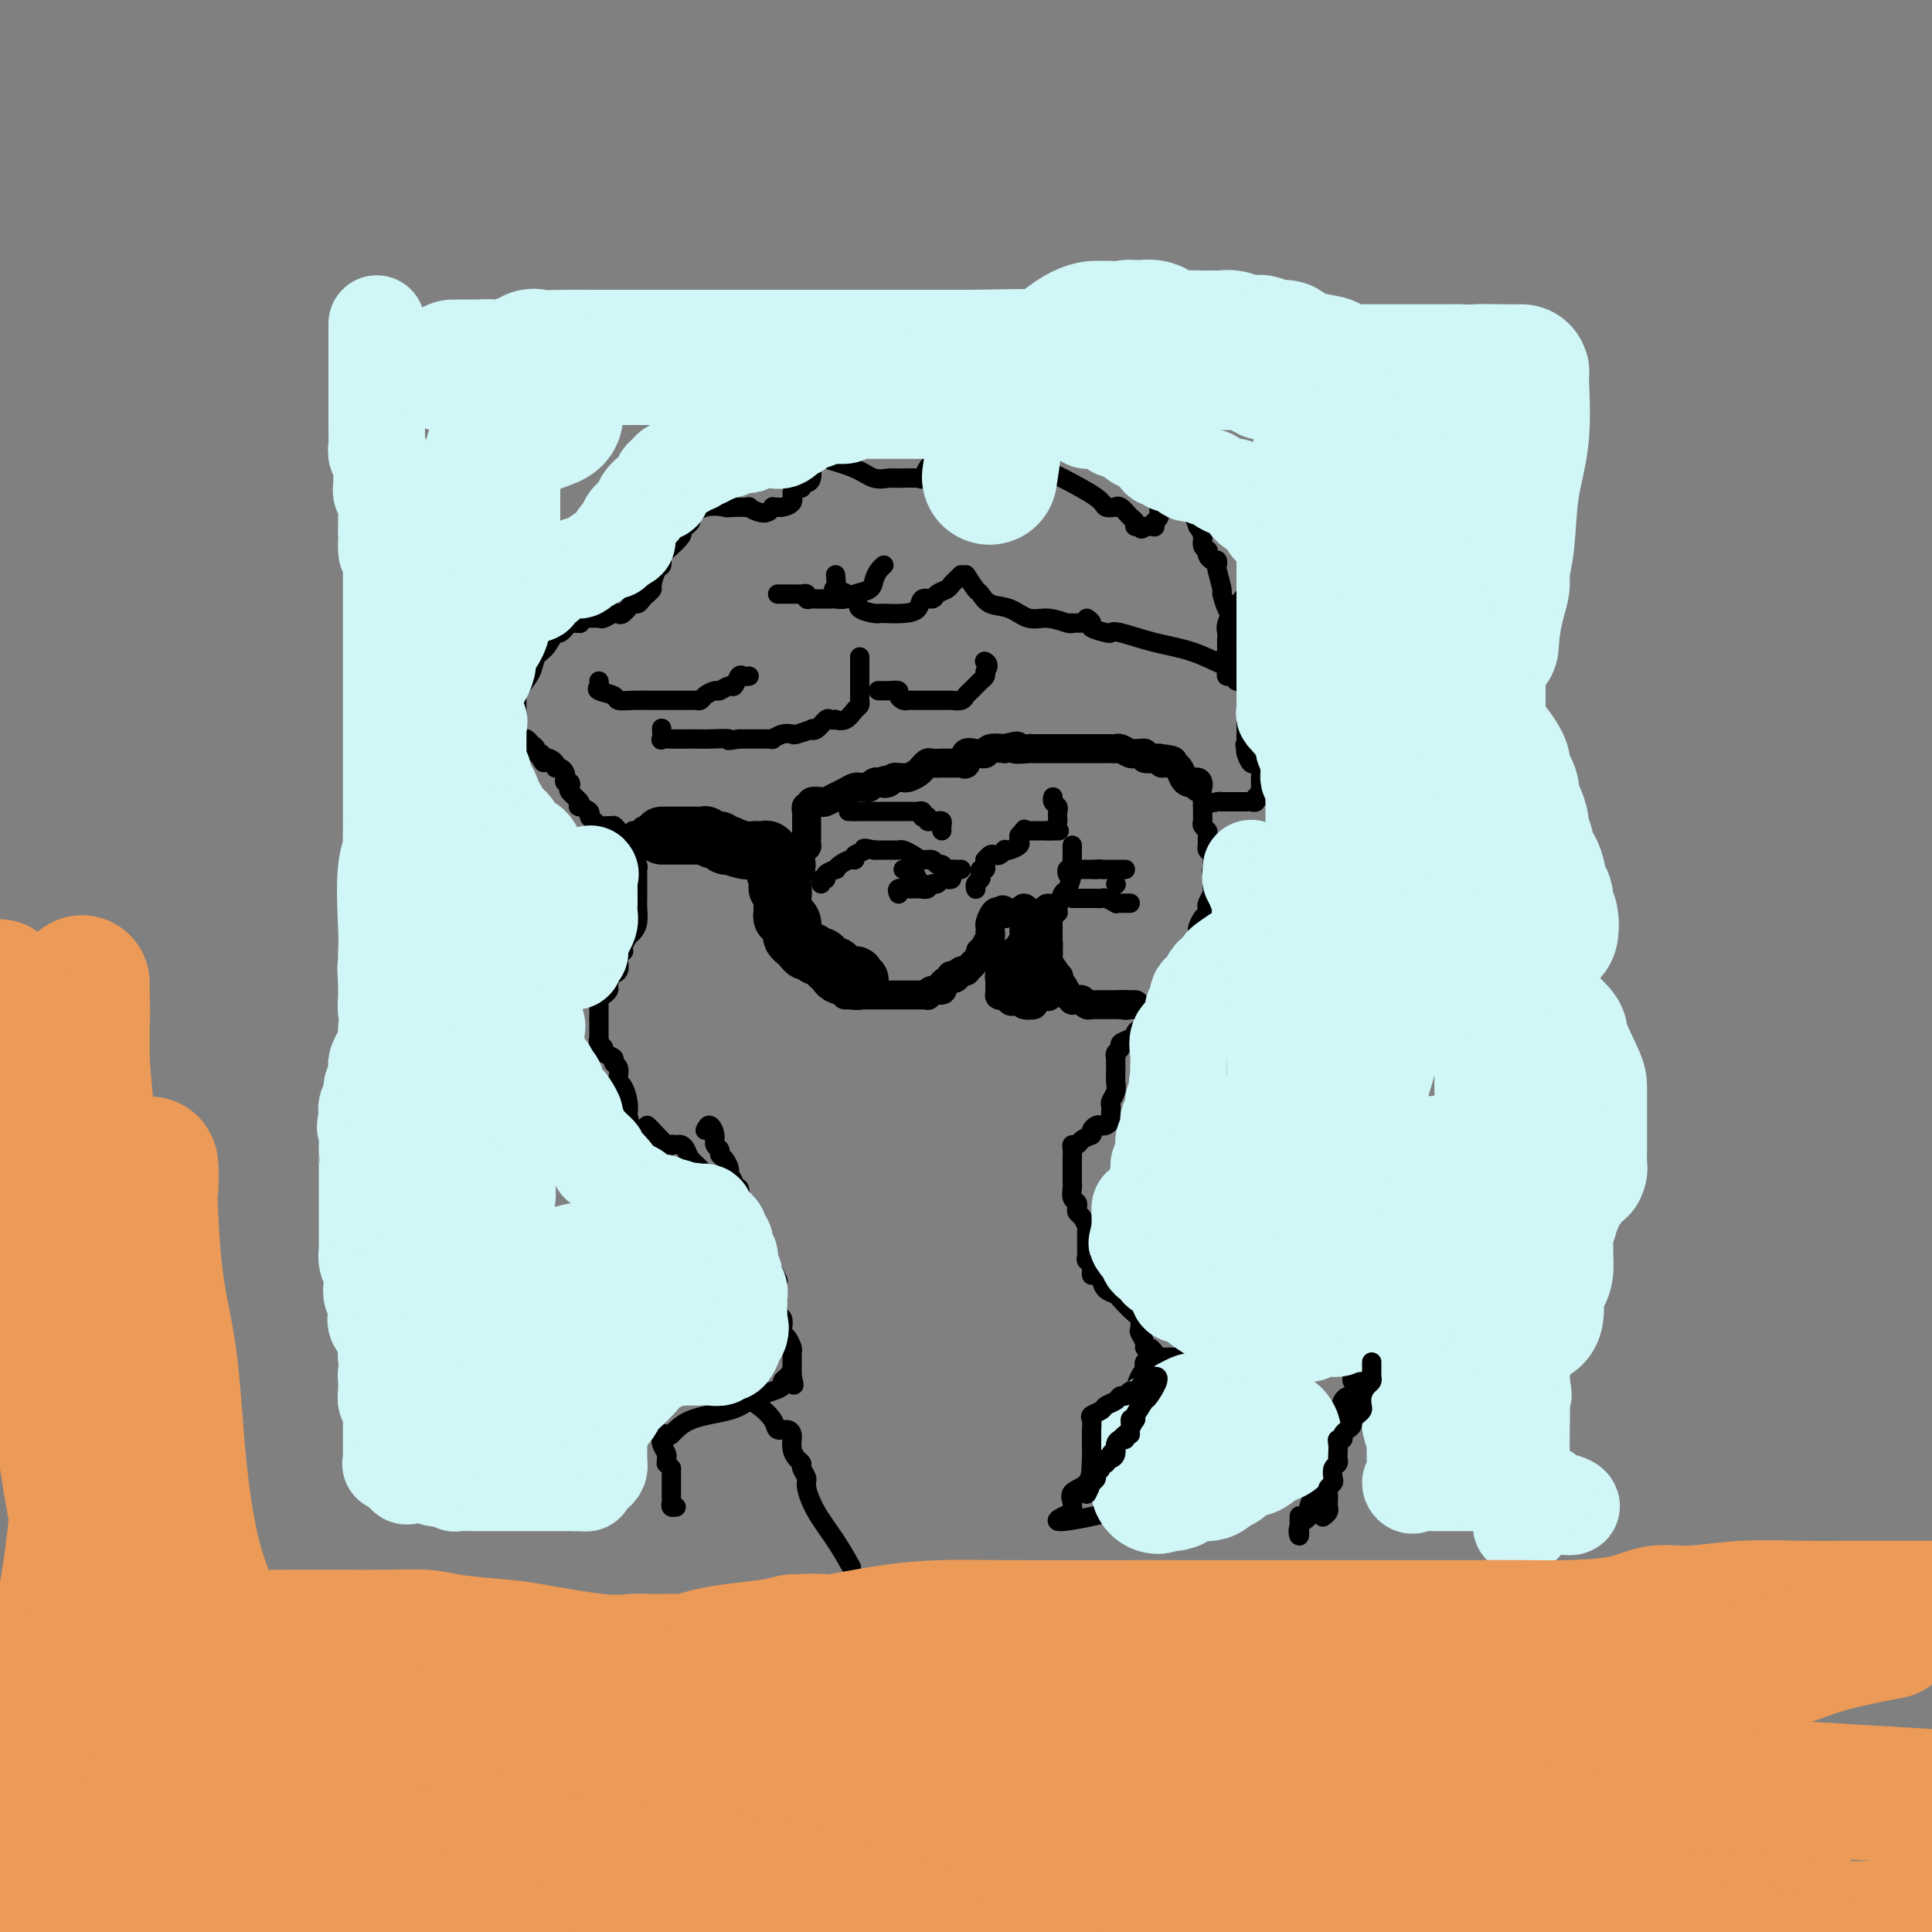 <svg viewBox='0 0 400 400' version='1.1' xmlns='http://www.w3.org/2000/svg' xmlns:xlink='http://www.w3.org/1999/xlink'><rect x="0" y="0" width="400" height="400" fill="#808080" stroke="none"/><g fill='none' stroke='#000000' stroke-width='4' stroke-linecap='round' stroke-linejoin='round'><path d='M146,234c0.301,-0.595 0.602,-1.189 1,-1c0.398,0.189 0.894,1.163 1,2c0.106,0.837 -0.178,1.538 0,2c0.178,0.462 0.817,0.686 1,1c0.183,0.314 -0.091,0.717 0,1c0.091,0.283 0.545,0.444 1,1c0.455,0.556 0.910,1.506 1,2c0.090,0.494 -0.186,0.531 0,1c0.186,0.469 0.832,1.368 1,2c0.168,0.632 -0.144,0.995 0,1c0.144,0.005 0.742,-0.349 1,0c0.258,0.349 0.174,1.402 0,2c-0.174,0.598 -0.439,0.742 0,1c0.439,0.258 1.581,0.632 2,1c0.419,0.368 0.115,0.731 0,1c-0.115,0.269 -0.042,0.444 0,1c0.042,0.556 0.054,1.493 0,2c-0.054,0.507 -0.173,0.584 0,1c0.173,0.416 0.639,1.172 1,2c0.361,0.828 0.618,1.727 1,2c0.382,0.273 0.890,-0.082 1,0c0.110,0.082 -0.177,0.599 0,1c0.177,0.401 0.817,0.685 1,1c0.183,0.315 -0.091,0.661 0,1c0.091,0.339 0.545,0.669 1,1'/><path d='M160,263c2.166,4.440 0.580,1.040 0,0c-0.580,-1.040 -0.156,0.281 0,1c0.156,0.719 0.042,0.837 0,1c-0.042,0.163 -0.012,0.372 0,1c0.012,0.628 0.007,1.674 0,2c-0.007,0.326 -0.017,-0.067 0,0c0.017,0.067 0.061,0.594 0,1c-0.061,0.406 -0.226,0.690 0,1c0.226,0.310 0.845,0.647 1,1c0.155,0.353 -0.152,0.724 0,1c0.152,0.276 0.762,0.459 1,1c0.238,0.541 0.102,1.440 0,2c-0.102,0.560 -0.171,0.781 0,1c0.171,0.219 0.582,0.436 1,1c0.418,0.564 0.844,1.475 1,2c0.156,0.525 0.042,0.666 0,1c-0.042,0.334 -0.011,0.863 0,1c0.011,0.137 0.003,-0.118 0,0c-0.003,0.118 -0.001,0.609 0,1c0.001,0.391 0.000,0.682 0,1c-0.000,0.318 -0.000,0.662 0,1c0.000,0.338 0.000,0.669 0,1'/><path d='M164,285c0.662,3.416 0.316,0.957 0,0c-0.316,-0.957 -0.602,-0.411 -1,0c-0.398,0.411 -0.907,0.687 -1,1c-0.093,0.313 0.230,0.665 0,1c-0.230,0.335 -1.012,0.655 -2,1c-0.988,0.345 -2.180,0.717 -3,1c-0.820,0.283 -1.266,0.479 -2,1c-0.734,0.521 -1.756,1.368 -4,2c-2.244,0.632 -5.712,1.049 -8,2c-2.288,0.951 -3.397,2.436 -4,3c-0.603,0.564 -0.698,0.206 -1,0c-0.302,-0.206 -0.809,-0.258 -1,0c-0.191,0.258 -0.065,0.828 0,1c0.065,0.172 0.070,-0.055 0,0c-0.070,0.055 -0.216,0.392 0,1c0.216,0.608 0.793,1.486 1,2c0.207,0.514 0.045,0.664 0,1c-0.045,0.336 0.026,0.860 0,1c-0.026,0.140 -0.150,-0.103 0,0c0.150,0.103 0.575,0.551 1,1'/><path d='M139,304c-0.000,1.367 -0.001,1.284 0,2c0.001,0.716 0.004,2.230 0,3c-0.004,0.770 -0.015,0.795 0,1c0.015,0.205 0.056,0.591 0,1c-0.056,0.409 -0.207,0.841 0,1c0.207,0.159 0.774,0.045 1,0c0.226,-0.045 0.113,-0.023 0,0'/><path d='M155,290c-0.140,-0.039 -0.280,-0.078 0,0c0.280,0.078 0.979,0.272 2,1c1.021,0.728 2.365,1.989 3,3c0.635,1.011 0.563,1.772 1,2c0.437,0.228 1.384,-0.077 2,0c0.616,0.077 0.900,0.535 1,1c0.100,0.465 0.017,0.937 0,1c-0.017,0.063 0.033,-0.282 0,0c-0.033,0.282 -0.148,1.192 0,2c0.148,0.808 0.560,1.512 1,2c0.440,0.488 0.907,0.758 1,1c0.093,0.242 -0.187,0.457 0,1c0.187,0.543 0.842,1.414 1,2c0.158,0.586 -0.181,0.886 0,2c0.181,1.114 0.884,3.041 2,5c1.116,1.959 2.647,3.951 4,6c1.353,2.049 2.530,4.157 3,5c0.470,0.843 0.235,0.422 0,0'/><path d='M239,281c0.306,-0.341 0.612,-0.681 0,0c-0.612,0.681 -2.143,2.385 -3,4c-0.857,1.615 -1.041,3.141 -1,4c0.041,0.859 0.308,1.052 0,2c-0.308,0.948 -1.191,2.652 -2,4c-0.809,1.348 -1.544,2.340 -2,3c-0.456,0.660 -0.634,0.987 -1,1c-0.366,0.013 -0.922,-0.288 -1,0c-0.078,0.288 0.322,1.165 0,2c-0.322,0.835 -1.364,1.628 -2,2c-0.636,0.372 -0.864,0.323 -1,1c-0.136,0.677 -0.179,2.079 -1,3c-0.821,0.921 -2.421,1.359 -3,2c-0.579,0.641 -0.136,1.483 0,2c0.136,0.517 -0.036,0.707 0,1c0.036,0.293 0.280,0.688 0,1c-0.280,0.312 -1.083,0.542 -2,1c-0.917,0.458 -1.947,1.143 0,1c1.947,-0.143 6.870,-1.116 10,-2c3.130,-0.884 4.466,-1.681 5,-2c0.534,-0.319 0.267,-0.159 0,0'/><path d='M281,289c-0.220,0.001 -0.440,0.003 -1,0c-0.560,-0.003 -1.460,-0.009 -2,1c-0.540,1.009 -0.721,3.034 -1,4c-0.279,0.966 -0.657,0.875 -1,2c-0.343,1.125 -0.650,3.467 -1,5c-0.350,1.533 -0.742,2.258 -1,3c-0.258,0.742 -0.381,1.500 -1,3c-0.619,1.500 -1.735,3.741 -2,5c-0.265,1.259 0.321,1.535 0,2c-0.321,0.465 -1.550,1.119 -2,2c-0.450,0.881 -0.121,1.989 0,2c0.121,0.011 0.032,-1.074 0,-2c-0.032,-0.926 -0.009,-1.693 0,-2c0.009,-0.307 0.005,-0.153 0,0'/><path d='M283,290c0.476,0.021 0.953,0.042 1,0c0.047,-0.042 -0.335,-0.147 0,0c0.335,0.147 1.389,0.547 2,1c0.611,0.453 0.780,0.958 1,1c0.220,0.042 0.490,-0.381 1,0c0.510,0.381 1.260,1.566 2,2c0.740,0.434 1.468,0.117 2,0c0.532,-0.117 0.866,-0.033 1,0c0.134,0.033 0.067,0.017 0,0'/><path d='M283,287c-0.392,-0.212 -0.784,-0.423 -1,0c-0.216,0.423 -0.255,1.481 0,2c0.255,0.519 0.803,0.498 1,0c0.197,-0.498 0.042,-1.473 0,-2c-0.042,-0.527 0.027,-0.604 0,-1c-0.027,-0.396 -0.151,-1.109 0,-2c0.151,-0.891 0.578,-1.960 1,-3c0.422,-1.040 0.841,-2.050 1,-3c0.159,-0.950 0.058,-1.838 0,-2c-0.058,-0.162 -0.075,0.403 0,1c0.075,0.597 0.240,1.227 0,2c-0.240,0.773 -0.886,1.690 -1,3c-0.114,1.310 0.306,3.014 0,4c-0.306,0.986 -1.336,1.255 -2,2c-0.664,0.745 -0.963,1.965 -1,2c-0.037,0.035 0.186,-1.114 0,-2c-0.186,-0.886 -0.781,-1.508 -1,-2c-0.219,-0.492 -0.063,-0.855 0,-1c0.063,-0.145 0.031,-0.073 0,0'/><path d='M279,281c-0.867,0.030 -1.734,0.061 -2,0c-0.266,-0.061 0.069,-0.212 0,0c-0.069,0.212 -0.541,0.789 -1,1c-0.459,0.211 -0.903,0.057 -1,0c-0.097,-0.057 0.153,-0.015 0,0c-0.153,0.015 -0.709,0.004 -1,0c-0.291,-0.004 -0.316,-0.001 -1,0c-0.684,0.001 -2.028,0.000 -3,0c-0.972,-0.000 -1.574,-0.000 -2,0c-0.426,0.000 -0.677,-0.000 -1,0c-0.323,0.000 -0.720,0.001 -1,0c-0.280,-0.001 -0.445,-0.003 -1,0c-0.555,0.003 -1.499,0.011 -2,0c-0.501,-0.011 -0.558,-0.041 -1,0c-0.442,0.041 -1.269,0.155 -2,0c-0.731,-0.155 -1.365,-0.577 -2,-1'/><path d='M258,281c-3.379,-0.000 -1.325,-0.000 -1,0c0.325,0.000 -1.079,0.000 -2,0c-0.921,-0.000 -1.361,-0.000 -2,0c-0.639,0.000 -1.478,0.000 -2,0c-0.522,-0.000 -0.729,-0.000 -1,0c-0.271,0.000 -0.608,0.000 -1,0c-0.392,-0.000 -0.840,-0.000 -1,0c-0.160,0.000 -0.032,0.001 0,0c0.032,-0.001 -0.033,-0.003 -1,0c-0.967,0.003 -2.836,0.011 -4,0c-1.164,-0.011 -1.622,-0.041 -2,0c-0.378,0.041 -0.675,0.153 -1,0c-0.325,-0.153 -0.679,-0.570 -1,-1c-0.321,-0.430 -0.608,-0.874 -1,-1c-0.392,-0.126 -0.889,0.064 -1,0c-0.111,-0.064 0.166,-0.382 0,-1c-0.166,-0.618 -0.773,-1.535 -1,-2c-0.227,-0.465 -0.073,-0.478 0,-1c0.073,-0.522 0.065,-1.554 0,-2c-0.065,-0.446 -0.189,-0.307 -1,-1c-0.811,-0.693 -2.310,-2.217 -3,-3c-0.690,-0.783 -0.570,-0.826 -1,-1c-0.430,-0.174 -1.408,-0.478 -2,-1c-0.592,-0.522 -0.796,-1.261 -1,-2'/><path d='M228,265c-2.309,-2.638 -2.082,-1.233 -2,-1c0.082,0.233 0.018,-0.707 0,-1c-0.018,-0.293 0.009,0.062 0,0c-0.009,-0.062 -0.055,-0.540 0,-1c0.055,-0.460 0.211,-0.900 0,-1c-0.211,-0.100 -0.789,0.142 -1,0c-0.211,-0.142 -0.057,-0.668 0,-1c0.057,-0.332 0.016,-0.469 0,-1c-0.016,-0.531 -0.007,-1.455 0,-2c0.007,-0.545 0.012,-0.709 0,-1c-0.012,-0.291 -0.042,-0.708 0,-1c0.042,-0.292 0.156,-0.460 0,-1c-0.156,-0.540 -0.581,-1.453 -1,-2c-0.419,-0.547 -0.830,-0.728 -1,-1c-0.170,-0.272 -0.098,-0.636 0,-1c0.098,-0.364 0.222,-0.728 0,-1c-0.222,-0.272 -0.792,-0.453 -1,-1c-0.208,-0.547 -0.056,-1.460 0,-2c0.056,-0.540 0.015,-0.707 0,-1c-0.015,-0.293 -0.004,-0.712 0,-1c0.004,-0.288 0.000,-0.445 0,-1c-0.000,-0.555 0.003,-1.507 0,-2c-0.003,-0.493 -0.013,-0.527 0,-1c0.013,-0.473 0.048,-1.384 0,-2c-0.048,-0.616 -0.178,-0.938 0,-1c0.178,-0.062 0.663,0.137 1,0c0.337,-0.137 0.525,-0.611 1,-1c0.475,-0.389 1.238,-0.695 2,-1'/><path d='M226,235c0.571,-0.631 -0.001,-0.708 0,-1c0.001,-0.292 0.575,-0.799 1,-1c0.425,-0.201 0.702,-0.095 1,0c0.298,0.095 0.616,0.180 1,0c0.384,-0.180 0.834,-0.625 1,-1c0.166,-0.375 0.048,-0.681 0,-1c-0.048,-0.319 -0.027,-0.651 0,-1c0.027,-0.349 0.060,-0.713 0,-1c-0.060,-0.287 -0.212,-0.495 0,-1c0.212,-0.505 0.789,-1.306 1,-2c0.211,-0.694 0.057,-1.281 0,-2c-0.057,-0.719 -0.016,-1.569 0,-2c0.016,-0.431 0.009,-0.444 0,-1c-0.009,-0.556 -0.018,-1.654 0,-2c0.018,-0.346 0.064,0.062 0,0c-0.064,-0.062 -0.238,-0.594 0,-1c0.238,-0.406 0.886,-0.685 1,-1c0.114,-0.315 -0.308,-0.666 0,-1c0.308,-0.334 1.346,-0.650 2,-1c0.654,-0.350 0.924,-0.734 1,-1c0.076,-0.266 -0.043,-0.414 1,-1c1.043,-0.586 3.246,-1.610 4,-2c0.754,-0.390 0.058,-0.146 0,0c-0.058,0.146 0.520,0.194 1,0c0.480,-0.194 0.861,-0.629 1,-1c0.139,-0.371 0.038,-0.677 0,-1c-0.038,-0.323 -0.011,-0.664 0,-1c0.011,-0.336 0.005,-0.668 0,-1'/><path d='M242,207c1.703,-1.943 0.460,-1.299 0,-1c-0.460,0.299 -0.138,0.253 0,0c0.138,-0.253 0.093,-0.712 0,-1c-0.093,-0.288 -0.235,-0.406 0,-1c0.235,-0.594 0.848,-1.665 1,-2c0.152,-0.335 -0.156,0.065 0,0c0.156,-0.065 0.777,-0.596 1,-1c0.223,-0.404 0.049,-0.681 0,-1c-0.049,-0.319 0.028,-0.681 0,-1c-0.028,-0.319 -0.162,-0.596 0,-1c0.162,-0.404 0.618,-0.935 1,-1c0.382,-0.065 0.690,0.334 1,0c0.310,-0.334 0.622,-1.403 1,-2c0.378,-0.597 0.823,-0.723 1,-1c0.177,-0.277 0.086,-0.704 0,-1c-0.086,-0.296 -0.168,-0.459 0,-1c0.168,-0.541 0.585,-1.458 1,-2c0.415,-0.542 0.829,-0.708 1,-1c0.171,-0.292 0.098,-0.708 0,-1c-0.098,-0.292 -0.222,-0.459 0,-1c0.222,-0.541 0.792,-1.454 1,-2c0.208,-0.546 0.056,-0.724 0,-1c-0.056,-0.276 -0.016,-0.650 0,-1c0.016,-0.350 0.008,-0.675 0,-1'/><path d='M251,182c1.391,-4.329 0.369,-2.651 0,-2c-0.369,0.651 -0.085,0.275 0,0c0.085,-0.275 -0.030,-0.450 0,-1c0.030,-0.550 0.204,-1.475 0,-2c-0.204,-0.525 -0.786,-0.651 -1,-1c-0.214,-0.349 -0.061,-0.919 0,-1c0.061,-0.081 0.030,0.329 0,0c-0.030,-0.329 -0.061,-1.398 0,-2c0.061,-0.602 0.212,-0.739 0,-1c-0.212,-0.261 -0.789,-0.648 -1,-1c-0.211,-0.352 -0.057,-0.669 0,-1c0.057,-0.331 0.015,-0.676 0,-1c-0.015,-0.324 -0.004,-0.626 0,-1c0.004,-0.374 0.001,-0.821 0,-1c-0.001,-0.179 -0.001,-0.089 0,0'/><path d='M249,167c-0.187,-2.547 0.344,-1.415 1,-1c0.656,0.415 1.436,0.111 2,0c0.564,-0.111 0.912,-0.030 1,0c0.088,0.030 -0.082,0.008 0,0c0.082,-0.008 0.417,-0.002 1,0c0.583,0.002 1.413,0.000 2,0c0.587,-0.000 0.932,0.001 1,0c0.068,-0.001 -0.140,-0.004 0,0c0.140,0.004 0.630,0.016 1,0c0.370,-0.016 0.621,-0.060 1,0c0.379,0.060 0.886,0.224 1,0c0.114,-0.224 -0.166,-0.834 0,-1c0.166,-0.166 0.776,0.114 1,0c0.224,-0.114 0.060,-0.622 0,-1c-0.060,-0.378 -0.016,-0.627 0,-1c0.016,-0.373 0.004,-0.870 0,-1c-0.004,-0.130 -0.001,0.106 0,0c0.001,-0.106 0.001,-0.553 0,-1'/><path d='M261,161c0.296,-0.958 0.037,-0.852 0,-1c-0.037,-0.148 0.147,-0.551 0,-1c-0.147,-0.449 -0.627,-0.945 -1,-1c-0.373,-0.055 -0.639,0.331 -1,0c-0.361,-0.331 -0.817,-1.380 -1,-2c-0.183,-0.620 -0.091,-0.810 0,-1'/><path d='M258,155c-0.464,-1.104 -0.124,-0.863 0,-1c0.124,-0.137 0.033,-0.653 0,-1c-0.033,-0.347 -0.009,-0.527 0,-1c0.009,-0.473 0.002,-1.240 0,-2c-0.002,-0.760 -0.001,-1.512 0,-2c0.001,-0.488 -0.000,-0.712 0,-1c0.000,-0.288 0.001,-0.641 0,-1c-0.001,-0.359 -0.004,-0.723 0,-1c0.004,-0.277 0.016,-0.467 0,-1c-0.016,-0.533 -0.060,-1.410 0,-2c0.060,-0.590 0.224,-0.894 0,-1c-0.224,-0.106 -0.834,-0.013 -1,0c-0.166,0.013 0.113,-0.052 0,0c-0.113,0.052 -0.619,0.221 -1,0c-0.381,-0.221 -0.638,-0.833 -1,-1c-0.362,-0.167 -0.829,0.110 -1,0c-0.171,-0.110 -0.046,-0.607 0,-1c0.046,-0.393 0.012,-0.683 0,-1c-0.012,-0.317 -0.004,-0.662 0,-1c0.004,-0.338 0.002,-0.669 0,-1'/><path d='M254,136c-0.619,-0.896 -0.165,-0.137 0,0c0.165,0.137 0.042,-0.349 0,-1c-0.042,-0.651 -0.003,-1.466 0,-2c0.003,-0.534 -0.030,-0.786 0,-1c0.030,-0.214 0.124,-0.391 0,-1c-0.124,-0.609 -0.467,-1.652 1,-4c1.467,-2.348 4.743,-6.001 7,-9c2.257,-2.999 3.496,-5.342 4,-9c0.504,-3.658 0.272,-8.629 1,-12c0.728,-3.371 2.417,-5.142 3,-7c0.583,-1.858 0.059,-3.802 0,-5c-0.059,-1.198 0.348,-1.651 0,-1c-0.348,0.651 -1.452,2.405 -2,3c-0.548,0.595 -0.539,0.031 -1,1c-0.461,0.969 -1.390,3.471 -2,5c-0.610,1.529 -0.900,2.086 -1,3c-0.100,0.914 -0.012,2.185 0,3c0.012,0.815 -0.054,1.176 0,2c0.054,0.824 0.226,2.112 0,3c-0.226,0.888 -0.852,1.374 -1,2c-0.148,0.626 0.181,1.390 0,3c-0.181,1.610 -0.871,4.065 -1,5c-0.129,0.935 0.302,0.348 0,1c-0.302,0.652 -1.338,2.542 -2,4c-0.662,1.458 -0.951,2.484 -1,3c-0.049,0.516 0.141,0.524 0,1c-0.141,0.476 -0.612,1.422 -1,2c-0.388,0.578 -0.694,0.789 -1,1'/><path d='M257,126c-2.189,6.356 -1.160,1.745 -1,0c0.160,-1.745 -0.549,-0.626 -1,0c-0.451,0.626 -0.643,0.757 -1,0c-0.357,-0.757 -0.880,-2.403 -1,-3c-0.120,-0.597 0.161,-0.145 0,-1c-0.161,-0.855 -0.765,-3.016 -1,-4c-0.235,-0.984 -0.102,-0.789 0,-1c0.102,-0.211 0.172,-0.826 0,-1c-0.172,-0.174 -0.586,0.095 -1,0c-0.414,-0.095 -0.828,-0.553 -1,-1c-0.172,-0.447 -0.101,-0.882 0,-1c0.101,-0.118 0.233,0.082 0,0c-0.233,-0.082 -0.832,-0.445 -1,-1c-0.168,-0.555 0.095,-1.301 0,-2c-0.095,-0.699 -0.547,-1.349 -1,-2'/><path d='M248,109c-1.184,-3.277 -1.143,-2.969 -1,-3c0.143,-0.031 0.390,-0.401 0,-1c-0.390,-0.599 -1.415,-1.425 -2,-2c-0.585,-0.575 -0.730,-0.897 -1,-1c-0.270,-0.103 -0.665,0.013 -1,0c-0.335,-0.013 -0.611,-0.154 -1,0c-0.389,0.154 -0.893,0.604 -1,1c-0.107,0.396 0.181,0.737 0,1c-0.181,0.263 -0.832,0.449 -1,1c-0.168,0.551 0.148,1.468 0,2c-0.148,0.532 -0.761,0.678 -1,1c-0.239,0.322 -0.105,0.818 0,1c0.105,0.182 0.182,0.049 0,0c-0.182,-0.049 -0.623,-0.014 -1,0c-0.377,0.014 -0.688,0.007 -1,0'/><path d='M237,109c-0.937,1.069 -0.779,0.240 -1,0c-0.221,-0.240 -0.820,0.107 -1,0c-0.180,-0.107 0.059,-0.670 0,-1c-0.059,-0.330 -0.415,-0.427 -1,-1c-0.585,-0.573 -1.398,-1.622 -2,-2c-0.602,-0.378 -0.993,-0.087 -1,0c-0.007,0.087 0.371,-0.032 0,0c-0.371,0.032 -1.489,0.215 -2,0c-0.511,-0.215 -0.414,-0.829 -2,-2c-1.586,-1.171 -4.856,-2.899 -7,-4c-2.144,-1.101 -3.162,-1.573 -4,-2c-0.838,-0.427 -1.495,-0.807 -2,-1c-0.505,-0.193 -0.859,-0.198 -1,0c-0.141,0.198 -0.071,0.599 0,1'/><path d='M213,97c-3.886,-1.804 -1.602,-0.316 -1,0c0.602,0.316 -0.479,-0.542 -1,-1c-0.521,-0.458 -0.482,-0.515 -1,-1c-0.518,-0.485 -1.592,-1.398 -2,-2c-0.408,-0.602 -0.151,-0.893 0,-1c0.151,-0.107 0.194,-0.029 0,0c-0.194,0.029 -0.626,0.008 -1,0c-0.374,-0.008 -0.691,-0.002 -1,0c-0.309,0.002 -0.608,0.001 -1,0c-0.392,-0.001 -0.875,-0.000 -1,0c-0.125,0.000 0.107,0.000 0,0c-0.107,-0.000 -0.554,-0.000 -1,0'/><path d='M203,92c-1.731,-0.818 -1.059,-0.364 -1,0c0.059,0.364 -0.495,0.637 -1,1c-0.505,0.363 -0.961,0.815 -1,1c-0.039,0.185 0.339,0.102 0,0c-0.339,-0.102 -1.397,-0.225 -2,0c-0.603,0.225 -0.753,0.796 -1,1c-0.247,0.204 -0.591,0.040 -1,0c-0.409,-0.040 -0.883,0.044 -1,0c-0.117,-0.044 0.123,-0.214 0,0c-0.123,0.214 -0.607,0.814 -1,1c-0.393,0.186 -0.693,-0.041 -1,0c-0.307,0.041 -0.620,0.350 -1,1c-0.380,0.650 -0.829,1.640 -1,2c-0.171,0.360 -0.066,0.091 -1,0c-0.934,-0.091 -2.908,-0.003 -4,0c-1.092,0.003 -1.302,-0.079 -2,0c-0.698,0.079 -1.885,0.319 -3,0c-1.115,-0.319 -2.158,-1.196 -4,-2c-1.842,-0.804 -4.483,-1.535 -6,-2c-1.517,-0.465 -1.908,-0.664 -2,-1c-0.092,-0.336 0.117,-0.810 0,-1c-0.117,-0.190 -0.558,-0.095 -1,0'/><path d='M168,93c-2.012,-0.814 -0.542,0.150 0,1c0.542,0.850 0.155,1.586 0,2c-0.155,0.414 -0.079,0.507 0,1c0.079,0.493 0.162,1.385 0,2c-0.162,0.615 -0.570,0.951 -1,1c-0.430,0.049 -0.884,-0.191 -1,0c-0.116,0.191 0.106,0.811 0,1c-0.106,0.189 -0.539,-0.055 -1,0c-0.461,0.055 -0.951,0.407 -1,1c-0.049,0.593 0.341,1.426 0,2c-0.341,0.574 -1.414,0.889 -2,1c-0.586,0.111 -0.684,0.017 -1,0c-0.316,-0.017 -0.849,0.044 -1,0c-0.151,-0.044 0.081,-0.194 0,0c-0.081,0.194 -0.475,0.732 -1,1c-0.525,0.268 -1.182,0.268 -2,0c-0.818,-0.268 -1.797,-0.803 -2,-1c-0.203,-0.197 0.371,-0.056 0,0c-0.371,0.056 -1.685,0.028 -3,0'/><path d='M152,105c-2.117,0.184 -1.408,0.144 -2,0c-0.592,-0.144 -2.483,-0.393 -4,0c-1.517,0.393 -2.660,1.429 -3,2c-0.340,0.571 0.122,0.676 0,1c-0.122,0.324 -0.828,0.868 -1,1c-0.172,0.132 0.188,-0.149 0,0c-0.188,0.149 -0.925,0.727 -1,1c-0.075,0.273 0.513,0.242 0,1c-0.513,0.758 -2.127,2.305 -3,3c-0.873,0.695 -1.004,0.539 -1,1c0.004,0.461 0.142,1.538 0,2c-0.142,0.462 -0.563,0.308 -1,1c-0.437,0.692 -0.891,2.228 -1,3c-0.109,0.772 0.126,0.779 0,1c-0.126,0.221 -0.615,0.655 -1,1c-0.385,0.345 -0.667,0.600 -1,1c-0.333,0.400 -0.718,0.943 -1,1c-0.282,0.057 -0.461,-0.373 -1,0c-0.539,0.373 -1.438,1.550 -2,2c-0.562,0.450 -0.786,0.173 -1,0c-0.214,-0.173 -0.418,-0.242 -1,0c-0.582,0.242 -1.541,0.796 -2,1c-0.459,0.204 -0.417,0.058 -1,0c-0.583,-0.058 -1.792,-0.029 -3,0'/><path d='M121,128c-1.478,0.384 -1.174,0.843 -1,1c0.174,0.157 0.216,0.011 0,0c-0.216,-0.011 -0.690,0.112 -1,0c-0.310,-0.112 -0.454,-0.459 -1,0c-0.546,0.459 -1.493,1.725 -2,2c-0.507,0.275 -0.573,-0.442 -1,0c-0.427,0.442 -1.214,2.044 -2,3c-0.786,0.956 -1.569,1.266 -2,2c-0.431,0.734 -0.508,1.894 -1,3c-0.492,1.106 -1.400,2.160 -2,3c-0.600,0.840 -0.893,1.468 -1,2c-0.107,0.532 -0.029,0.969 0,1c0.029,0.031 0.008,-0.342 0,0c-0.008,0.342 -0.002,1.401 0,2c0.002,0.599 0.000,0.738 0,1c-0.000,0.262 0.000,0.648 0,1c-0.000,0.352 -0.001,0.669 0,1c0.001,0.331 0.003,0.677 0,1c-0.003,0.323 -0.012,0.621 0,1c0.012,0.379 0.044,0.837 0,1c-0.044,0.163 -0.166,0.032 0,0c0.166,-0.032 0.618,0.034 1,0c0.382,-0.034 0.695,-0.167 1,0c0.305,0.167 0.604,0.636 1,1c0.396,0.364 0.890,0.623 1,1c0.110,0.377 -0.163,0.871 0,1c0.163,0.129 0.761,-0.106 1,0c0.239,0.106 0.120,0.553 0,1'/><path d='M112,157c0.875,1.813 0.564,0.345 1,0c0.436,-0.345 1.620,0.432 2,1c0.380,0.568 -0.043,0.927 0,1c0.043,0.073 0.551,-0.139 1,0c0.449,0.139 0.839,0.629 1,1c0.161,0.371 0.094,0.623 0,1c-0.094,0.377 -0.214,0.878 0,1c0.214,0.122 0.762,-0.135 1,0c0.238,0.135 0.167,0.662 0,1c-0.167,0.338 -0.429,0.486 0,1c0.429,0.514 1.550,1.395 2,2c0.450,0.605 0.228,0.935 0,1c-0.228,0.065 -0.464,-0.137 0,0c0.464,0.137 1.626,0.611 2,1c0.374,0.389 -0.040,0.693 0,1c0.040,0.307 0.536,0.618 1,1c0.464,0.382 0.898,0.834 1,1c0.102,0.166 -0.126,0.045 0,0c0.126,-0.045 0.608,-0.013 1,0c0.392,0.013 0.696,0.006 1,0'/><path d='M126,171c2.327,2.118 1.145,0.414 1,0c-0.145,-0.414 0.749,0.463 1,1c0.251,0.537 -0.139,0.736 0,1c0.139,0.264 0.807,0.595 1,1c0.193,0.405 -0.088,0.886 0,1c0.088,0.114 0.545,-0.138 1,0c0.455,0.138 0.906,0.666 1,1c0.094,0.334 -0.171,0.475 0,1c0.171,0.525 0.778,1.435 1,2c0.222,0.565 0.060,0.784 0,1c-0.060,0.216 -0.016,0.427 0,1c0.016,0.573 0.005,1.508 0,2c-0.005,0.492 -0.004,0.541 0,1c0.004,0.459 0.012,1.326 0,2c-0.012,0.674 -0.046,1.154 0,2c0.046,0.846 0.170,2.059 0,3c-0.170,0.941 -0.633,1.610 -1,2c-0.367,0.390 -0.638,0.500 -1,1c-0.362,0.500 -0.815,1.390 -1,2c-0.185,0.610 -0.101,0.941 0,1c0.101,0.059 0.218,-0.153 0,0c-0.218,0.153 -0.770,0.670 -1,1c-0.230,0.330 -0.139,0.474 0,1c0.139,0.526 0.325,1.436 0,2c-0.325,0.564 -1.163,0.782 -2,1'/><path d='M126,202c-0.925,1.880 -0.238,1.081 0,1c0.238,-0.081 0.025,0.556 0,1c-0.025,0.444 0.137,0.695 0,1c-0.137,0.305 -0.573,0.664 -1,1c-0.427,0.336 -0.847,0.650 -1,1c-0.153,0.350 -0.041,0.738 0,1c0.041,0.262 0.011,0.399 0,1c-0.011,0.601 -0.003,1.666 0,2c0.003,0.334 0.001,-0.064 0,0c-0.001,0.064 0.000,0.591 0,1c-0.000,0.409 -0.001,0.701 0,1c0.001,0.299 0.005,0.605 0,1c-0.005,0.395 -0.017,0.879 0,1c0.017,0.121 0.065,-0.122 0,0c-0.065,0.122 -0.243,0.610 0,1c0.243,0.390 0.906,0.681 1,1c0.094,0.319 -0.381,0.667 0,1c0.381,0.333 1.618,0.653 2,1c0.382,0.347 -0.091,0.721 0,1c0.091,0.279 0.746,0.462 1,1c0.254,0.538 0.107,1.432 0,2c-0.107,0.568 -0.173,0.812 0,1c0.173,0.188 0.585,0.320 1,1c0.415,0.680 0.833,1.909 1,3c0.167,1.091 0.084,2.046 0,3'/><path d='M130,231c0.940,2.926 0.290,1.740 0,2c-0.290,0.260 -0.221,1.965 0,3c0.221,1.035 0.595,1.401 1,2c0.405,0.599 0.840,1.430 1,2c0.160,0.570 0.046,0.877 0,1c-0.046,0.123 -0.023,0.061 0,0'/></g>
<g fill='none' stroke='#FFFFFF' stroke-width='28' stroke-linecap='round' stroke-linejoin='round'><path d='M279,84c-0.342,0.197 -0.684,0.393 -1,1c-0.316,0.607 -0.607,1.623 -1,2c-0.393,0.377 -0.889,0.115 -1,0c-0.111,-0.115 0.163,-0.081 0,0c-0.163,0.081 -0.762,0.211 -1,1c-0.238,0.789 -0.116,2.238 0,3c0.116,0.762 0.227,0.838 0,1c-0.227,0.162 -0.793,0.410 -1,1c-0.207,0.590 -0.055,1.520 0,2c0.055,0.480 0.015,0.509 0,1c-0.015,0.491 -0.004,1.445 0,2c0.004,0.555 0.001,0.712 0,1c-0.001,0.288 -0.000,0.707 0,1c0.000,0.293 0.000,0.460 0,1c-0.000,0.540 -0.000,1.454 0,2c0.000,0.546 0.000,0.723 0,1c-0.000,0.277 -0.000,0.652 0,1c0.000,0.348 0.000,0.667 0,1c-0.000,0.333 -0.000,0.681 0,1c0.000,0.319 0.000,0.610 0,1c-0.000,0.390 -0.000,0.878 0,1c0.000,0.122 0.000,-0.121 0,0c-0.000,0.121 -0.000,0.606 0,1c0.000,0.394 0.000,0.697 0,1'/><path d='M274,111c0.004,2.870 0.015,2.044 0,2c-0.015,-0.044 -0.057,0.695 0,1c0.057,0.305 0.212,0.176 0,0c-0.212,-0.176 -0.793,-0.398 -1,0c-0.207,0.398 -0.041,1.416 0,2c0.041,0.584 -0.044,0.734 0,1c0.044,0.266 0.218,0.649 0,1c-0.218,0.351 -0.828,0.672 -1,1c-0.172,0.328 0.094,0.665 0,1c-0.094,0.335 -0.547,0.667 -1,1'/><path d='M271,121c-0.467,1.778 -0.133,1.222 0,1c0.133,-0.222 0.067,-0.111 0,0'/></g>
<g fill='none' stroke='#000000' stroke-width='4' stroke-linecap='round' stroke-linejoin='round'><path d='M134,233c0.107,0.083 0.214,0.165 1,1c0.786,0.835 2.252,2.422 3,3c0.748,0.578 0.777,0.147 1,0c0.223,-0.147 0.641,-0.009 1,0c0.359,0.009 0.660,-0.110 1,0c0.340,0.110 0.718,0.449 1,1c0.282,0.551 0.467,1.314 1,2c0.533,0.686 1.414,1.293 2,2c0.586,0.707 0.879,1.513 1,2c0.121,0.487 0.071,0.655 0,1c-0.071,0.345 -0.163,0.866 0,1c0.163,0.134 0.579,-0.118 1,0c0.421,0.118 0.845,0.606 1,1c0.155,0.394 0.042,0.693 0,1c-0.042,0.307 -0.011,0.621 0,1c0.011,0.379 0.003,0.823 0,1c-0.003,0.177 -0.002,0.089 0,0'/><path d='M131,172c0.284,-0.031 0.568,-0.062 1,0c0.432,0.062 1.014,0.217 1,0c-0.014,-0.217 -0.622,-0.804 0,-1c0.622,-0.196 2.474,0.000 3,0c0.526,-0.000 -0.276,-0.197 1,0c1.276,0.197 4.628,0.788 6,1c1.372,0.212 0.763,0.047 1,0c0.237,-0.047 1.320,0.026 2,0c0.680,-0.026 0.955,-0.151 1,0c0.045,0.151 -0.142,0.577 0,1c0.142,0.423 0.612,0.845 1,1c0.388,0.155 0.694,0.045 1,0c0.306,-0.045 0.611,-0.026 1,0c0.389,0.026 0.863,0.060 1,0c0.137,-0.060 -0.063,-0.212 0,0c0.063,0.212 0.388,0.789 1,1c0.612,0.211 1.512,0.057 2,0c0.488,-0.057 0.564,-0.015 1,0c0.436,0.015 1.233,0.004 2,0c0.767,-0.004 1.505,-0.001 2,0c0.495,0.001 0.748,0.001 1,0'/><path d='M160,175c4.486,0.298 1.203,-0.456 0,0c-1.203,0.456 -0.324,2.123 0,3c0.324,0.877 0.093,0.965 0,1c-0.093,0.035 -0.046,0.018 0,0'/></g>
<g fill='none' stroke='#000000' stroke-width='12' stroke-linecap='round' stroke-linejoin='round'><path d='M137,173c0.333,-0.000 0.667,-0.000 1,0c0.333,0.000 0.667,0.000 1,0c0.333,-0.000 0.665,-0.000 1,0c0.335,0.000 0.672,0.000 1,0c0.328,-0.000 0.646,-0.001 1,0c0.354,0.001 0.742,0.004 1,0c0.258,-0.004 0.384,-0.016 1,0c0.616,0.016 1.723,0.061 2,0c0.277,-0.061 -0.275,-0.226 0,0c0.275,0.226 1.378,0.844 2,1c0.622,0.156 0.765,-0.151 1,0c0.235,0.151 0.563,0.758 1,1c0.437,0.242 0.981,0.117 1,0c0.019,-0.117 -0.489,-0.227 0,0c0.489,0.227 1.976,0.792 3,1c1.024,0.208 1.585,0.060 2,0c0.415,-0.060 0.685,-0.031 1,0c0.315,0.031 0.676,0.064 1,0c0.324,-0.064 0.613,-0.223 1,0c0.387,0.223 0.873,0.829 1,1c0.127,0.171 -0.107,-0.094 0,0c0.107,0.094 0.553,0.547 1,1'/><path d='M161,178c3.708,1.140 0.980,1.489 0,2c-0.980,0.511 -0.210,1.184 0,2c0.210,0.816 -0.140,1.777 0,2c0.140,0.223 0.769,-0.290 1,0c0.231,0.290 0.062,1.383 0,2c-0.062,0.617 -0.017,0.758 0,1c0.017,0.242 0.007,0.586 0,1c-0.007,0.414 -0.012,0.899 0,1c0.012,0.101 0.042,-0.180 0,0c-0.042,0.180 -0.155,0.822 0,1c0.155,0.178 0.577,-0.107 1,0c0.423,0.107 0.848,0.606 1,1c0.152,0.394 0.029,0.683 0,1c-0.029,0.317 0.034,0.663 0,1c-0.034,0.337 -0.164,0.663 0,1c0.164,0.337 0.621,0.683 1,1c0.379,0.317 0.679,0.606 1,1c0.321,0.394 0.663,0.893 1,1c0.337,0.107 0.668,-0.179 1,0c0.332,0.179 0.666,0.821 1,1c0.334,0.179 0.667,-0.106 1,0c0.333,0.106 0.667,0.602 1,1c0.333,0.398 0.667,0.699 1,1'/><path d='M172,200c1.477,0.884 1.169,0.093 1,0c-0.169,-0.093 -0.199,0.511 0,1c0.199,0.489 0.628,0.862 1,1c0.372,0.138 0.687,0.041 1,0c0.313,-0.041 0.623,-0.025 1,0c0.377,0.025 0.819,0.059 1,0c0.181,-0.059 0.100,-0.212 0,0c-0.100,0.212 -0.219,0.788 0,1c0.219,0.212 0.777,0.061 1,0c0.223,-0.061 0.112,-0.030 0,0'/></g>
<g fill='none' stroke='#000000' stroke-width='6' stroke-linecap='round' stroke-linejoin='round'><path d='M175,206c0.635,-0.000 1.269,-0.000 2,0c0.731,0.000 1.558,0.000 2,0c0.442,-0.000 0.499,-0.000 1,0c0.501,0.000 1.445,0.000 2,0c0.555,-0.000 0.722,-0.000 1,0c0.278,0.000 0.666,0.000 1,0c0.334,-0.000 0.615,-0.000 1,0c0.385,0.000 0.875,0.000 1,0c0.125,-0.000 -0.116,-0.000 0,0c0.116,0.000 0.590,0.000 1,0c0.410,-0.000 0.755,-0.000 1,0c0.245,0.000 0.391,0.001 1,0c0.609,-0.001 1.682,-0.004 2,0c0.318,0.004 -0.117,0.016 0,0c0.117,-0.016 0.787,-0.060 1,0c0.213,0.060 -0.031,0.223 0,0c0.031,-0.223 0.338,-0.833 1,-1c0.662,-0.167 1.678,0.109 2,0c0.322,-0.109 -0.051,-0.603 0,-1c0.051,-0.397 0.525,-0.699 1,-1'/><path d='M196,203c3.411,-0.686 1.440,-0.902 1,-1c-0.440,-0.098 0.652,-0.078 1,0c0.348,0.078 -0.047,0.214 0,0c0.047,-0.214 0.537,-0.778 1,-1c0.463,-0.222 0.899,-0.101 1,0c0.101,0.101 -0.132,0.181 0,0c0.132,-0.181 0.628,-0.622 1,-1c0.372,-0.378 0.621,-0.692 1,-1c0.379,-0.308 0.890,-0.611 1,-1c0.110,-0.389 -0.181,-0.865 0,-1c0.181,-0.135 0.833,0.070 1,0c0.167,-0.070 -0.151,-0.414 0,-1c0.151,-0.586 0.772,-1.413 1,-2c0.228,-0.587 0.064,-0.935 0,-1c-0.064,-0.065 -0.028,0.154 0,0c0.028,-0.154 0.049,-0.680 0,-1c-0.049,-0.320 -0.167,-0.432 0,-1c0.167,-0.568 0.619,-1.591 1,-2c0.381,-0.409 0.690,-0.205 1,0'/><path d='M207,189c0.687,-1.238 0.905,-0.332 1,0c0.095,0.332 0.067,0.090 0,0c-0.067,-0.090 -0.172,-0.029 0,0c0.172,0.029 0.621,0.024 1,0c0.379,-0.024 0.689,-0.068 1,0c0.311,0.068 0.622,0.249 1,0c0.378,-0.249 0.822,-0.928 1,-1c0.178,-0.072 0.089,0.464 0,1'/><path d='M212,189c0.773,0.178 0.207,0.621 0,1c-0.207,0.379 -0.055,0.692 0,1c0.055,0.308 0.012,0.611 0,1c-0.012,0.389 0.007,0.865 0,1c-0.007,0.135 -0.040,-0.071 0,0c0.040,0.071 0.151,0.418 0,1c-0.151,0.582 -0.566,1.399 -1,2c-0.434,0.601 -0.887,0.987 -1,1c-0.113,0.013 0.114,-0.346 0,0c-0.114,0.346 -0.570,1.398 -1,2c-0.430,0.602 -0.833,0.753 -1,1c-0.167,0.247 -0.097,0.591 0,1c0.097,0.409 0.222,0.883 0,1c-0.222,0.117 -0.791,-0.123 -1,0c-0.209,0.123 -0.057,0.607 0,1c0.057,0.393 0.018,0.694 0,1c-0.018,0.306 -0.016,0.618 0,1c0.016,0.382 0.046,0.834 0,1c-0.046,0.166 -0.166,0.045 0,0c0.166,-0.045 0.619,-0.013 1,0c0.381,0.013 0.691,0.006 1,0'/><path d='M209,206c-0.055,2.628 1.306,0.698 2,0c0.694,-0.698 0.721,-0.165 1,0c0.279,0.165 0.811,-0.037 1,0c0.189,0.037 0.037,0.315 0,0c-0.037,-0.315 0.042,-1.222 0,-2c-0.042,-0.778 -0.204,-1.428 0,-2c0.204,-0.572 0.775,-1.067 1,-2c0.225,-0.933 0.102,-2.305 0,-3c-0.102,-0.695 -0.185,-0.715 0,-1c0.185,-0.285 0.638,-0.836 1,-1c0.362,-0.164 0.633,0.058 1,0c0.367,-0.058 0.830,-0.397 1,0c0.170,0.397 0.046,1.528 0,3c-0.046,1.472 -0.014,3.283 0,4c0.014,0.717 0.010,0.338 0,1c-0.010,0.662 -0.026,2.363 0,3c0.026,0.637 0.095,0.209 0,0c-0.095,-0.209 -0.355,-0.200 -1,0c-0.645,0.200 -1.674,0.592 -2,1c-0.326,0.408 0.050,0.831 0,1c-0.050,0.169 -0.525,0.085 -1,0'/><path d='M213,208c-0.558,0.296 0.047,0.035 0,0c-0.047,-0.035 -0.745,0.155 -1,0c-0.255,-0.155 -0.069,-0.655 0,-1c0.069,-0.345 0.019,-0.534 0,-1c-0.019,-0.466 -0.006,-1.209 0,-2c0.006,-0.791 0.006,-1.630 0,-2c-0.006,-0.370 -0.016,-0.270 0,-1c0.016,-0.730 0.060,-2.288 0,-3c-0.060,-0.712 -0.223,-0.576 0,-1c0.223,-0.424 0.830,-1.409 1,-2c0.170,-0.591 -0.099,-0.789 0,-1c0.099,-0.211 0.565,-0.433 1,-1c0.435,-0.567 0.838,-1.477 1,-2c0.162,-0.523 0.082,-0.658 0,-1c-0.082,-0.342 -0.166,-0.892 0,-1c0.166,-0.108 0.580,0.225 1,0c0.420,-0.225 0.844,-1.009 1,-1c0.156,0.009 0.042,0.810 0,1c-0.042,0.190 -0.012,-0.231 0,0c0.012,0.231 0.006,1.116 0,2'/><path d='M217,191c-0.000,0.807 -0.000,1.326 0,2c0.000,0.674 0.001,1.505 0,2c-0.001,0.495 -0.002,0.655 0,1c0.002,0.345 0.008,0.874 0,1c-0.008,0.126 -0.030,-0.153 0,0c0.030,0.153 0.112,0.738 0,1c-0.112,0.262 -0.420,0.201 0,1c0.420,0.799 1.567,2.456 2,3c0.433,0.544 0.154,-0.027 0,0c-0.154,0.027 -0.181,0.652 0,1c0.181,0.348 0.569,0.419 1,1c0.431,0.581 0.903,1.673 1,2c0.097,0.327 -0.181,-0.109 0,0c0.181,0.109 0.822,0.765 1,1c0.178,0.235 -0.106,0.049 0,0c0.106,-0.049 0.602,0.039 1,0c0.398,-0.039 0.698,-0.207 1,0c0.302,0.207 0.606,0.787 1,1c0.394,0.213 0.879,0.057 1,0c0.121,-0.057 -0.123,-0.015 0,0c0.123,0.015 0.611,0.004 1,0c0.389,-0.004 0.678,-0.001 1,0c0.322,0.001 0.677,0.000 1,0c0.323,-0.000 0.612,-0.000 1,0c0.388,0.000 0.874,0.000 1,0c0.126,-0.000 -0.107,-0.000 0,0c0.107,0.000 0.553,0.000 1,0'/><path d='M232,208c1.884,0.309 1.093,0.083 1,0c-0.093,-0.083 0.514,-0.022 1,0c0.486,0.022 0.853,0.006 1,0c0.147,-0.006 0.073,-0.003 0,0'/><path d='M165,177c0.309,-0.834 0.619,-1.667 1,-2c0.381,-0.333 0.834,-0.165 1,0c0.166,0.165 0.044,0.329 0,0c-0.044,-0.329 -0.012,-1.149 0,-2c0.012,-0.851 0.004,-1.733 0,-2c-0.004,-0.267 -0.002,0.082 0,0c0.002,-0.082 0.005,-0.595 0,-1c-0.005,-0.405 -0.017,-0.701 0,-1c0.017,-0.299 0.064,-0.602 0,-1c-0.064,-0.398 -0.240,-0.890 0,-1c0.240,-0.110 0.895,0.163 1,0c0.105,-0.163 -0.341,-0.761 0,-1c0.341,-0.239 1.470,-0.119 2,0c0.530,0.119 0.460,0.238 1,0c0.540,-0.238 1.689,-0.834 2,-1c0.311,-0.166 -0.215,0.099 0,0c0.215,-0.099 1.171,-0.561 2,-1c0.829,-0.439 1.532,-0.853 2,-1c0.468,-0.147 0.703,-0.026 1,0c0.297,0.026 0.657,-0.045 1,0c0.343,0.045 0.669,0.204 1,0c0.331,-0.204 0.666,-0.773 1,-1c0.334,-0.227 0.667,-0.114 1,0'/><path d='M182,162c2.498,-0.944 1.243,-0.306 1,0c-0.243,0.306 0.527,0.278 1,0c0.473,-0.278 0.651,-0.806 1,-1c0.349,-0.194 0.871,-0.055 1,0c0.129,0.055 -0.133,0.025 0,0c0.133,-0.025 0.662,-0.044 1,0c0.338,0.044 0.486,0.152 1,0c0.514,-0.152 1.393,-0.562 2,-1c0.607,-0.438 0.941,-0.902 1,-1c0.059,-0.098 -0.158,0.170 0,0c0.158,-0.170 0.690,-0.778 1,-1c0.310,-0.222 0.398,-0.059 1,0c0.602,0.059 1.719,0.015 2,0c0.281,-0.015 -0.274,-0.002 0,0c0.274,0.002 1.378,-0.007 2,0c0.622,0.007 0.762,0.030 1,0c0.238,-0.030 0.574,-0.113 1,0c0.426,0.113 0.940,0.424 1,0c0.060,-0.424 -0.336,-1.581 0,-2c0.336,-0.419 1.405,-0.098 2,0c0.595,0.098 0.716,-0.025 1,0c0.284,0.025 0.730,0.199 1,0c0.270,-0.199 0.363,-0.771 1,-1c0.637,-0.229 1.819,-0.114 3,0'/><path d='M208,155c4.290,-1.083 2.014,-0.290 2,0c-0.014,0.290 2.233,0.078 3,0c0.767,-0.078 0.052,-0.021 0,0c-0.052,0.021 0.559,0.006 1,0c0.441,-0.006 0.713,-0.001 1,0c0.287,0.001 0.588,0.000 1,0c0.412,-0.000 0.936,-0.000 1,0c0.064,0.000 -0.333,0.000 0,0c0.333,-0.000 1.395,-0.000 2,0c0.605,0.000 0.754,0.000 1,0c0.246,-0.000 0.591,-0.000 1,0c0.409,0.000 0.883,-0.000 1,0c0.117,0.000 -0.123,0.000 0,0c0.123,-0.000 0.609,-0.000 1,0c0.391,0.000 0.686,0.000 1,0c0.314,-0.000 0.647,-0.000 1,0c0.353,0.000 0.725,0.000 1,0c0.275,-0.000 0.454,-0.001 1,0c0.546,0.001 1.459,0.004 2,0c0.541,-0.004 0.708,-0.015 1,0c0.292,0.015 0.708,0.057 1,0c0.292,-0.057 0.461,-0.212 1,0c0.539,0.212 1.449,0.793 2,1c0.551,0.207 0.743,0.041 1,0c0.257,-0.041 0.580,0.041 1,0c0.420,-0.041 0.937,-0.207 1,0c0.063,0.207 -0.329,0.786 0,1c0.329,0.214 1.380,0.061 2,0c0.620,-0.061 0.810,-0.031 1,0'/><path d='M240,157c5.145,0.545 2.009,0.906 1,1c-1.009,0.094 0.111,-0.080 1,0c0.889,0.080 1.548,0.413 2,1c0.452,0.587 0.695,1.429 1,2c0.305,0.571 0.670,0.871 1,1c0.330,0.129 0.625,0.086 1,0c0.375,-0.086 0.832,-0.215 1,0c0.168,0.215 0.048,0.776 0,1c-0.048,0.224 -0.024,0.112 0,0'/></g>
<g fill='none' stroke='#000000' stroke-width='4' stroke-linecap='round' stroke-linejoin='round'><path d='M222,175c0.007,0.656 0.013,1.311 0,2c-0.013,0.689 -0.046,1.410 0,2c0.046,0.590 0.170,1.048 0,2c-0.170,0.952 -0.633,2.398 -1,3c-0.367,0.602 -0.637,0.360 -1,1c-0.363,0.640 -0.819,2.161 -1,3c-0.181,0.839 -0.087,0.996 0,1c0.087,0.004 0.168,-0.143 0,0c-0.168,0.143 -0.584,0.577 -1,1c-0.416,0.423 -0.833,0.835 -1,1c-0.167,0.165 -0.083,0.082 0,0'/><path d='M221,181c-0.097,-0.423 -0.194,-0.845 0,-1c0.194,-0.155 0.678,-0.041 1,0c0.322,0.041 0.481,0.011 1,0c0.519,-0.011 1.397,-0.003 2,0c0.603,0.003 0.932,0.001 1,0c0.068,-0.001 -0.123,-0.000 0,0c0.123,0.000 0.562,0.000 1,0'/><path d='M227,180c1.106,-0.155 0.870,-0.041 1,0c0.130,0.041 0.626,0.011 1,0c0.374,-0.011 0.626,-0.003 1,0c0.374,0.003 0.871,0.001 1,0c0.129,-0.001 -0.110,-0.000 0,0c0.110,0.000 0.568,0.000 1,0c0.432,-0.000 0.838,-0.000 1,0c0.162,0.000 0.081,0.000 0,0'/><path d='M222,186c0.642,-0.001 1.284,-0.001 2,0c0.716,0.001 1.506,0.004 2,0c0.494,-0.004 0.692,-0.015 1,0c0.308,0.015 0.727,0.057 1,0c0.273,-0.057 0.402,-0.211 1,0c0.598,0.211 1.667,0.789 2,1c0.333,0.211 -0.068,0.057 0,0c0.068,-0.057 0.606,-0.015 1,0c0.394,0.015 0.645,0.004 1,0c0.355,-0.004 0.816,-0.001 1,0c0.184,0.001 0.092,0.001 0,0'/><path d='M231,183c0.000,0.000 0.100,0.100 0.1,0.1'/><path d='M199,180c-0.333,0.009 -0.667,0.017 -1,0c-0.333,-0.017 -0.666,-0.061 -1,0c-0.334,0.061 -0.670,0.227 -1,0c-0.330,-0.227 -0.654,-0.848 -1,-1c-0.346,-0.152 -0.712,0.166 -1,0c-0.288,-0.166 -0.497,-0.815 -1,-1c-0.503,-0.185 -1.301,0.094 -2,0c-0.699,-0.094 -1.300,-0.561 -2,-1c-0.700,-0.439 -1.501,-0.850 -2,-1c-0.499,-0.150 -0.697,-0.040 -1,0c-0.303,0.040 -0.710,0.011 -1,0c-0.290,-0.011 -0.463,-0.003 -1,0c-0.537,0.003 -1.439,0.001 -2,0c-0.561,-0.001 -0.780,-0.000 -1,0'/><path d='M181,176c-3.114,-0.662 -1.898,-0.318 -2,0c-0.102,0.318 -1.520,0.611 -2,1c-0.480,0.389 -0.021,0.874 0,1c0.021,0.126 -0.394,-0.107 -1,0c-0.606,0.107 -1.401,0.555 -2,1c-0.599,0.445 -1.001,0.889 -1,1c0.001,0.111 0.407,-0.110 0,0c-0.407,0.110 -1.626,0.552 -2,1c-0.374,0.448 0.096,0.904 0,1c-0.096,0.096 -0.756,-0.166 -1,0c-0.244,0.166 -0.070,0.762 0,1c0.070,0.238 0.035,0.119 0,0'/><path d='M197,181c0.089,0.414 0.179,0.828 0,1c-0.179,0.172 -0.625,0.102 -1,0c-0.375,-0.102 -0.679,-0.238 -1,0c-0.321,0.238 -0.660,0.848 -1,1c-0.340,0.152 -0.683,-0.155 -1,0c-0.317,0.155 -0.610,0.774 -1,1c-0.390,0.226 -0.877,0.061 -1,0c-0.123,-0.061 0.117,-0.017 0,0c-0.117,0.017 -0.592,0.008 -1,0c-0.408,-0.008 -0.750,-0.016 -1,0c-0.250,0.016 -0.407,0.057 -1,0c-0.593,-0.057 -1.623,-0.211 -2,0c-0.377,0.211 -0.102,0.788 0,1c0.102,0.212 0.029,0.061 0,0c-0.029,-0.061 -0.015,-0.030 0,0'/><path d='M187,180c0.332,0.052 0.664,0.104 1,0c0.336,-0.104 0.678,-0.364 1,0c0.322,0.364 0.626,1.351 1,2c0.374,0.649 0.818,0.958 1,1c0.182,0.042 0.100,-0.185 0,0c-0.100,0.185 -0.219,0.780 0,1c0.219,0.220 0.777,0.063 1,0c0.223,-0.063 0.112,-0.031 0,0'/><path d='M195,172c-0.025,-0.309 -0.049,-0.618 0,-1c0.049,-0.382 0.172,-0.838 0,-1c-0.172,-0.162 -0.638,-0.030 -1,0c-0.362,0.030 -0.619,-0.044 -1,0c-0.381,0.044 -0.886,0.204 -1,0c-0.114,-0.204 0.162,-0.773 0,-1c-0.162,-0.227 -0.763,-0.113 -1,0c-0.237,0.113 -0.109,0.227 0,0c0.109,-0.227 0.198,-0.793 0,-1c-0.198,-0.207 -0.682,-0.056 -1,0c-0.318,0.056 -0.470,0.015 -1,0c-0.530,-0.015 -1.439,-0.004 -2,0c-0.561,0.004 -0.775,0.001 -1,0c-0.225,-0.001 -0.459,-0.000 -1,0c-0.541,0.000 -1.387,0.000 -2,0c-0.613,-0.000 -0.993,-0.000 -1,0c-0.007,0.000 0.359,0.000 0,0c-0.359,-0.000 -1.443,-0.000 -2,0c-0.557,0.000 -0.588,0.000 -1,0c-0.412,-0.000 -1.206,-0.000 -2,0'/><path d='M177,168c-2.333,0.000 -1.167,0.000 0,0'/><path d='M202,184c0.030,0.089 0.060,0.177 0,0c-0.060,-0.177 -0.208,-0.621 0,-1c0.208,-0.379 0.774,-0.693 1,-1c0.226,-0.307 0.113,-0.608 0,-1c-0.113,-0.392 -0.227,-0.875 0,-1c0.227,-0.125 0.796,0.106 1,0c0.204,-0.106 0.044,-0.551 0,-1c-0.044,-0.449 0.030,-0.904 0,-1c-0.030,-0.096 -0.162,0.167 0,0c0.162,-0.167 0.617,-0.763 1,-1c0.383,-0.237 0.693,-0.115 1,0c0.307,0.115 0.612,0.224 1,0c0.388,-0.224 0.861,-0.781 1,-1c0.139,-0.219 -0.054,-0.100 0,0c0.054,0.100 0.355,0.181 1,0c0.645,-0.181 1.635,-0.626 2,-1c0.365,-0.374 0.104,-0.678 0,-1c-0.104,-0.322 -0.052,-0.661 0,-1'/><path d='M211,173c1.554,-1.928 0.941,-1.249 1,-1c0.059,0.249 0.792,0.067 1,0c0.208,-0.067 -0.109,-0.018 0,0c0.109,0.018 0.645,0.005 1,0c0.355,-0.005 0.530,-0.001 1,0c0.470,0.001 1.235,0.001 2,0'/><path d='M217,172c0.810,-0.155 -0.167,-0.042 0,0c0.167,0.042 1.476,0.012 2,0c0.524,-0.012 0.262,-0.006 0,0'/><path d='M219,170c-0.030,-0.754 -0.061,-1.509 0,-2c0.061,-0.491 0.212,-0.719 0,-1c-0.212,-0.281 -0.788,-0.614 -1,-1c-0.212,-0.386 -0.061,-0.825 0,-1c0.061,-0.175 0.030,-0.088 0,0'/><path d='M182,143c-0.164,-0.006 -0.328,-0.012 0,0c0.328,0.012 1.149,0.042 2,0c0.851,-0.042 1.734,-0.155 2,0c0.266,0.155 -0.084,0.577 0,1c0.084,0.423 0.601,0.845 1,1c0.399,0.155 0.681,0.041 1,0c0.319,-0.041 0.676,-0.011 1,0c0.324,0.011 0.615,0.003 1,0c0.385,-0.003 0.862,-0.001 1,0c0.138,0.001 -0.065,0.000 0,0c0.065,-0.000 0.398,-0.000 1,0c0.602,0.000 1.475,0.001 2,0c0.525,-0.001 0.704,-0.004 1,0c0.296,0.004 0.708,0.013 1,0c0.292,-0.013 0.463,-0.049 1,0c0.537,0.049 1.440,0.182 2,0c0.560,-0.182 0.777,-0.679 1,-1c0.223,-0.321 0.451,-0.468 1,-1c0.549,-0.532 1.417,-1.451 2,-2c0.583,-0.549 0.881,-0.728 1,-1c0.119,-0.272 0.060,-0.636 0,-1'/><path d='M204,139c1.089,-1.378 0.311,-1.822 0,-2c-0.311,-0.178 -0.156,-0.089 0,0'/><path d='M178,136c0.000,0.331 0.000,0.662 0,1c-0.000,0.338 -0.000,0.682 0,1c0.000,0.318 0.000,0.610 0,1c-0.000,0.390 -0.000,0.878 0,1c0.000,0.122 0.000,-0.122 0,0c-0.000,0.122 -0.000,0.610 0,1c0.000,0.390 0.001,0.682 0,1c-0.001,0.318 -0.002,0.661 0,1c0.002,0.339 0.009,0.673 0,1c-0.009,0.327 -0.035,0.648 0,1c0.035,0.352 0.129,0.735 0,1c-0.129,0.265 -0.483,0.411 -1,1c-0.517,0.589 -1.198,1.620 -2,2c-0.802,0.380 -1.724,0.109 -2,0c-0.276,-0.109 0.093,-0.057 0,0c-0.093,0.057 -0.649,0.119 -1,0c-0.351,-0.119 -0.497,-0.421 -1,0c-0.503,0.421 -1.363,1.563 -2,2c-0.637,0.437 -1.052,0.169 -1,0c0.052,-0.169 0.570,-0.238 0,0c-0.570,0.238 -2.229,0.782 -3,1c-0.771,0.218 -0.655,0.111 -1,0c-0.345,-0.111 -1.151,-0.226 -2,0c-0.849,0.226 -1.740,0.793 -2,1c-0.260,0.207 0.110,0.056 0,0c-0.110,-0.056 -0.700,-0.015 -1,0c-0.300,0.015 -0.312,0.004 -1,0c-0.688,-0.004 -2.054,-0.001 -3,0c-0.946,0.001 -1.473,0.001 -2,0'/><path d='M153,153c-3.636,0.619 -1.726,0.166 -2,0c-0.274,-0.166 -2.732,-0.045 -4,0c-1.268,0.045 -1.345,0.014 -2,0c-0.655,-0.014 -1.888,-0.011 -3,0c-1.112,0.011 -2.102,0.031 -3,0c-0.898,-0.031 -1.705,-0.111 -2,0c-0.295,0.111 -0.080,0.415 0,0c0.080,-0.415 0.023,-1.547 0,-2c-0.023,-0.453 -0.011,-0.226 0,0'/><path d='M155,140c0.090,-0.017 0.180,-0.034 0,0c-0.180,0.034 -0.630,0.118 -1,0c-0.370,-0.118 -0.662,-0.439 -1,0c-0.338,0.439 -0.724,1.637 -1,2c-0.276,0.363 -0.441,-0.109 -1,0c-0.559,0.109 -1.512,0.800 -2,1c-0.488,0.200 -0.512,-0.090 -1,0c-0.488,0.090 -1.439,0.560 -2,1c-0.561,0.440 -0.733,0.850 -1,1c-0.267,0.150 -0.630,0.040 -1,0c-0.370,-0.040 -0.749,-0.011 -1,0c-0.251,0.011 -0.376,0.004 -1,0c-0.624,-0.004 -1.747,-0.004 -3,0c-1.253,0.004 -2.634,0.012 -4,0c-1.366,-0.012 -2.716,-0.044 -4,0c-1.284,0.044 -2.502,0.166 -3,0c-0.498,-0.166 -0.277,-0.619 -1,-1c-0.723,-0.381 -2.390,-0.690 -3,-1c-0.610,-0.310 -0.164,-0.622 0,-1c0.164,-0.378 0.047,-0.822 0,-1c-0.047,-0.178 -0.023,-0.089 0,0'/><path d='M161,123c0.333,0.000 0.666,0.000 1,0c0.334,-0.000 0.668,-0.001 1,0c0.332,0.001 0.663,0.004 1,0c0.337,-0.004 0.682,-0.015 1,0c0.318,0.015 0.610,0.057 1,0c0.390,-0.057 0.877,-0.211 1,0c0.123,0.211 -0.118,0.789 0,1c0.118,0.211 0.596,0.057 1,0c0.404,-0.057 0.733,-0.015 1,0c0.267,0.015 0.470,0.005 1,0c0.530,-0.005 1.387,-0.005 2,0c0.613,0.005 0.984,0.013 1,0c0.016,-0.013 -0.322,-0.048 0,0c0.322,0.048 1.304,0.178 2,0c0.696,-0.178 1.104,-0.664 2,-1c0.896,-0.336 2.279,-0.521 3,-1c0.721,-0.479 0.781,-1.252 1,-2c0.219,-0.748 0.597,-1.471 1,-2c0.403,-0.529 0.829,-0.866 1,-1c0.171,-0.134 0.085,-0.067 0,0'/><path d='M173,119c0.119,1.315 0.238,2.629 0,3c-0.238,0.371 -0.834,-0.202 0,0c0.834,0.202 3.099,1.178 4,2c0.901,0.822 0.438,1.488 1,2c0.562,0.512 2.149,0.870 3,1c0.851,0.130 0.967,0.033 1,0c0.033,-0.033 -0.017,-0.003 0,0c0.017,0.003 0.103,-0.023 1,0c0.897,0.023 2.607,0.094 4,0c1.393,-0.094 2.471,-0.354 3,-1c0.529,-0.646 0.509,-1.679 1,-2c0.491,-0.321 1.493,0.069 2,0c0.507,-0.069 0.518,-0.597 1,-1c0.482,-0.403 1.436,-0.683 2,-1c0.564,-0.317 0.739,-0.673 1,-1c0.261,-0.327 0.609,-0.627 1,-1c0.391,-0.373 0.826,-0.821 1,-1c0.174,-0.179 0.087,-0.090 0,0'/><path d='M200,119c0.767,1.212 1.534,2.424 2,3c0.466,0.576 0.630,0.518 1,1c0.370,0.482 0.947,1.506 2,2c1.053,0.494 2.584,0.458 4,1c1.416,0.542 2.718,1.662 4,2c1.282,0.338 2.542,-0.106 4,0c1.458,0.106 3.112,0.760 4,1c0.888,0.240 1.009,0.064 1,0c-0.009,-0.064 -0.147,-0.017 0,0c0.147,0.017 0.578,0.005 1,0c0.422,-0.005 0.835,-0.001 1,0c0.165,0.001 0.083,0.001 0,0'/><path d='M225,128c0.507,0.339 1.014,0.678 1,1c-0.014,0.322 -0.548,0.629 0,1c0.548,0.371 2.177,0.808 3,1c0.823,0.192 0.838,0.139 1,0c0.162,-0.139 0.470,-0.363 2,0c1.530,0.363 4.280,1.313 7,2c2.720,0.687 5.408,1.112 8,2c2.592,0.888 5.086,2.238 7,3c1.914,0.762 3.246,0.936 4,1c0.754,0.064 0.930,0.018 1,0c0.070,-0.018 0.035,-0.009 0,0'/></g>
<g fill='none' stroke='#D0F6F7' stroke-width='28' stroke-linecap='round' stroke-linejoin='round'><path d='M253,294c-0.796,0.001 -1.592,0.002 -2,0c-0.408,-0.002 -0.428,-0.007 -1,0c-0.572,0.007 -1.696,0.025 -2,0c-0.304,-0.025 0.212,-0.095 0,0c-0.212,0.095 -1.152,0.354 -2,1c-0.848,0.646 -1.604,1.679 -2,2c-0.396,0.321 -0.432,-0.070 -1,0c-0.568,0.070 -1.669,0.601 -2,1c-0.331,0.399 0.107,0.666 0,1c-0.107,0.334 -0.761,0.733 -1,1c-0.239,0.267 -0.064,0.400 0,1c0.064,0.600 0.017,1.666 0,2c-0.017,0.334 -0.005,-0.065 0,0c0.005,0.065 0.001,0.595 0,1c-0.001,0.405 -0.000,0.686 0,1c0.000,0.314 0.000,0.661 0,1c-0.000,0.339 -0.000,0.669 0,1'/><path d='M240,307c-0.264,1.397 -0.425,0.388 0,0c0.425,-0.388 1.437,-0.156 2,0c0.563,0.156 0.679,0.234 1,0c0.321,-0.234 0.849,-0.781 1,-1c0.151,-0.219 -0.075,-0.111 0,0c0.075,0.111 0.450,0.223 1,0c0.550,-0.223 1.275,-0.782 2,-1c0.725,-0.218 1.451,-0.097 2,0c0.549,0.097 0.922,0.169 1,0c0.078,-0.169 -0.138,-0.579 0,-1c0.138,-0.421 0.631,-0.851 1,-1c0.369,-0.149 0.615,-0.015 1,0c0.385,0.015 0.910,-0.087 1,0c0.090,0.087 -0.256,0.365 0,0c0.256,-0.365 1.115,-1.373 2,-2c0.885,-0.627 1.798,-0.872 2,-1c0.202,-0.128 -0.307,-0.137 0,0c0.307,0.137 1.429,0.422 2,0c0.571,-0.422 0.592,-1.549 1,-2c0.408,-0.451 1.204,-0.225 2,0'/><path d='M262,298c3.422,-1.400 0.978,-0.400 0,0c-0.978,0.400 -0.489,0.200 0,0'/></g>
<g fill='none' stroke='#D0F6F7' stroke-width='20' stroke-linecap='round' stroke-linejoin='round'><path d='M292,292c0.030,0.275 0.061,0.549 0,1c-0.061,0.451 -0.212,1.078 0,2c0.212,0.922 0.789,2.140 1,3c0.211,0.860 0.057,1.361 0,2c-0.057,0.639 -0.015,1.415 0,2c0.015,0.585 0.004,0.980 0,1c-0.004,0.020 -0.001,-0.335 0,0c0.001,0.335 0.000,1.359 0,2c-0.000,0.641 -0.000,0.897 0,1c0.000,0.103 0.000,0.051 0,0'/><path d='M293,306c-0.146,2.392 -1.011,1.373 -1,1c0.011,-0.373 0.898,-0.100 1,0c0.102,0.100 -0.581,0.027 0,0c0.581,-0.027 2.427,-0.007 4,0c1.573,0.007 2.872,0.002 4,0c1.128,-0.002 2.085,-0.000 3,0c0.915,0.000 1.788,-0.001 2,0c0.212,0.001 -0.236,0.004 0,0c0.236,-0.004 1.156,-0.016 2,0c0.844,0.016 1.611,0.061 2,0c0.389,-0.061 0.400,-0.227 1,0c0.600,0.227 1.789,0.849 3,1c1.211,0.151 2.443,-0.167 3,0c0.557,0.167 0.440,0.820 1,1c0.560,0.180 1.796,-0.112 2,0c0.204,0.112 -0.626,0.628 0,1c0.626,0.372 2.707,0.600 4,1c1.293,0.400 1.798,0.971 1,1c-0.798,0.029 -2.899,-0.486 -5,-1'/><path d='M320,311c-1.187,-0.245 -2.153,-0.858 -3,-1c-0.847,-0.142 -1.574,0.186 -2,0c-0.426,-0.186 -0.552,-0.886 -1,-1c-0.448,-0.114 -1.220,0.359 -2,0c-0.780,-0.359 -1.568,-1.549 -2,-2c-0.432,-0.451 -0.508,-0.163 -1,0c-0.492,0.163 -1.400,0.200 -2,0c-0.600,-0.200 -0.893,-0.635 -1,-1c-0.107,-0.365 -0.029,-0.658 0,-1c0.029,-0.342 0.008,-0.734 0,-2c-0.008,-1.266 -0.003,-3.408 0,-5c0.003,-1.592 0.005,-2.635 0,-4c-0.005,-1.365 -0.015,-3.052 0,-4c0.015,-0.948 0.056,-1.158 0,-2c-0.056,-0.842 -0.209,-2.316 0,-3c0.209,-0.684 0.780,-0.578 1,-1c0.220,-0.422 0.090,-1.371 0,-2c-0.090,-0.629 -0.140,-0.937 0,-1c0.140,-0.063 0.471,0.119 1,0c0.529,-0.119 1.256,-0.539 2,0c0.744,0.539 1.506,2.037 2,4c0.494,1.963 0.720,4.392 1,7c0.280,2.608 0.614,5.394 1,8c0.386,2.606 0.825,5.030 1,7c0.175,1.970 0.088,3.485 0,5'/><path d='M315,312c0.781,5.385 0.232,3.349 0,3c-0.232,-0.349 -0.149,0.991 0,1c0.149,0.009 0.362,-1.312 0,-3c-0.362,-1.688 -1.298,-3.743 -2,-6c-0.702,-2.257 -1.168,-4.715 -2,-7c-0.832,-2.285 -2.029,-4.396 -3,-6c-0.971,-1.604 -1.717,-2.702 -2,-4c-0.283,-1.298 -0.105,-2.796 0,-4c0.105,-1.204 0.136,-2.112 0,-3c-0.136,-0.888 -0.438,-1.755 0,-2c0.438,-0.245 1.616,0.131 2,0c0.384,-0.131 -0.027,-0.770 0,-1c0.027,-0.230 0.490,-0.051 1,0c0.510,0.051 1.065,-0.025 2,1c0.935,1.025 2.251,3.153 3,5c0.749,1.847 0.933,3.413 1,5c0.067,1.587 0.018,3.195 0,5c-0.018,1.805 -0.006,3.808 0,5c0.006,1.192 0.005,1.574 0,2c-0.005,0.426 -0.015,0.896 0,1c0.015,0.104 0.056,-0.158 0,0c-0.056,0.158 -0.207,0.735 -1,0c-0.793,-0.735 -2.226,-2.781 -3,-5c-0.774,-2.219 -0.887,-4.609 -1,-7'/><path d='M310,292c-1.166,-3.884 -1.580,-7.594 -2,-11c-0.420,-3.406 -0.845,-6.506 -1,-9c-0.155,-2.494 -0.040,-4.380 0,-6c0.040,-1.620 0.003,-2.974 0,-5c-0.003,-2.026 0.027,-4.724 0,-6c-0.027,-1.276 -0.110,-1.129 0,-1c0.110,0.129 0.414,0.241 1,0c0.586,-0.241 1.453,-0.834 2,0c0.547,0.834 0.773,3.094 1,5c0.227,1.906 0.453,3.459 1,5c0.547,1.541 1.415,3.071 2,5c0.585,1.929 0.889,4.258 1,6c0.111,1.742 0.030,2.897 0,4c-0.030,1.103 -0.008,2.155 0,3c0.008,0.845 0.002,1.484 0,2c-0.002,0.516 -0.001,0.908 0,1c0.001,0.092 0.000,-0.117 0,0c-0.000,0.117 -0.000,0.558 0,1'/><path d='M315,286c0.774,5.071 0.207,1.748 0,1c-0.207,-0.748 -0.056,1.079 0,2c0.056,0.921 0.015,0.938 0,1c-0.015,0.062 -0.004,0.171 0,1c0.004,0.829 0.001,2.380 0,3c-0.001,0.620 -0.001,0.310 0,0'/><path d='M78,67c-0.000,0.759 -0.000,1.518 0,2c0.000,0.482 0.000,0.687 0,1c-0.000,0.313 -0.000,0.732 0,1c0.000,0.268 0.000,0.383 0,1c-0.000,0.617 -0.000,1.737 0,2c0.000,0.263 0.000,-0.330 0,0c-0.000,0.330 -0.000,1.583 0,3c0.000,1.417 0.000,3.000 0,4c-0.000,1.000 -0.000,1.419 0,2c0.000,0.581 0.000,1.324 0,2c-0.000,0.676 -0.001,1.284 0,2c0.001,0.716 0.004,1.540 0,2c-0.004,0.460 -0.015,0.558 0,1c0.015,0.442 0.057,1.230 0,2c-0.057,0.770 -0.211,1.523 0,2c0.211,0.477 0.789,0.677 1,1c0.211,0.323 0.056,0.769 0,1c-0.056,0.231 -0.011,0.247 0,1c0.011,0.753 -0.011,2.242 0,3c0.011,0.758 0.056,0.784 0,1c-0.056,0.216 -0.211,0.621 0,1c0.211,0.379 0.789,0.731 1,1c0.211,0.269 0.057,0.453 0,1c-0.057,0.547 -0.015,1.456 0,2c0.015,0.544 0.004,0.723 0,1c-0.004,0.277 -0.001,0.651 0,1c0.001,0.349 0.000,0.671 0,1c-0.000,0.329 -0.000,0.664 0,1'/><path d='M80,110c0.249,7.131 -0.130,3.458 0,2c0.130,-1.458 0.767,-0.701 1,0c0.233,0.701 0.062,1.345 0,2c-0.062,0.655 -0.017,1.320 0,2c0.017,0.680 0.004,1.374 0,2c-0.004,0.626 -0.001,1.183 0,2c0.001,0.817 0.000,1.895 0,3c-0.000,1.105 -0.000,2.239 0,3c0.000,0.761 0.000,1.149 0,2c-0.000,0.851 -0.000,2.164 0,3c0.000,0.836 0.000,1.194 0,2c-0.000,0.806 -0.000,2.060 0,3c0.000,0.940 0.000,1.565 0,2c-0.000,0.435 -0.000,0.680 0,1c0.000,0.320 0.000,0.715 0,1c-0.000,0.285 -0.000,0.462 0,1c0.000,0.538 0.000,1.439 0,2c-0.000,0.561 -0.000,0.781 0,1c0.000,0.219 0.000,0.436 0,1c-0.000,0.564 -0.000,1.476 0,3c0.000,1.524 0.000,3.658 0,5c-0.000,1.342 -0.000,1.890 0,3c0.000,1.110 0.000,2.783 0,4c-0.000,1.217 -0.000,1.979 0,3c0.000,1.021 0.000,2.301 0,3c-0.000,0.699 0.000,0.817 0,1c0.000,0.183 0.000,0.430 0,1c0.000,0.570 0.000,1.462 0,2c0.000,0.538 0.000,0.722 0,1c0.000,0.278 0.000,0.651 0,1c0.000,0.349 0.000,0.675 0,1'/><path d='M81,173c0.155,10.105 0.041,3.868 0,2c-0.041,-1.868 -0.011,0.633 0,2c0.011,1.367 0.003,1.599 0,2c-0.003,0.401 -0.001,0.972 0,2c0.001,1.028 0.000,2.513 0,3c-0.000,0.487 -0.000,-0.025 0,0c0.000,0.025 0.000,0.585 0,1c-0.000,0.415 -0.000,0.685 0,1c0.000,0.315 0.000,0.676 0,1c-0.000,0.324 0.000,0.611 0,1c-0.000,0.389 -0.000,0.881 0,1c0.000,0.119 0.000,-0.133 0,0c-0.000,0.133 -0.000,0.652 0,1c0.000,0.348 0.000,0.524 0,1c-0.000,0.476 -0.000,1.253 0,2c0.000,0.747 0.001,1.464 0,2c-0.001,0.536 -0.004,0.892 0,2c0.004,1.108 0.016,2.968 0,4c-0.016,1.032 -0.060,1.235 0,2c0.060,0.765 0.222,2.093 0,4c-0.222,1.907 -0.830,4.394 -1,6c-0.170,1.606 0.098,2.332 0,3c-0.098,0.668 -0.561,1.278 -1,2c-0.439,0.722 -0.854,1.555 -1,2c-0.146,0.445 -0.024,0.504 0,1c0.024,0.496 -0.050,1.431 0,2c0.050,0.569 0.223,0.771 0,1c-0.223,0.229 -0.843,0.484 -1,1c-0.157,0.516 0.150,1.293 0,2c-0.150,0.707 -0.757,1.345 -1,2c-0.243,0.655 -0.121,1.328 0,2'/><path d='M76,231c-0.774,3.937 -0.207,1.778 0,2c0.207,0.222 0.056,2.823 0,4c-0.056,1.177 -0.015,0.930 0,1c0.015,0.070 0.004,0.458 0,1c-0.004,0.542 -0.001,1.240 0,2c0.001,0.760 0.000,1.584 0,2c-0.000,0.416 -0.000,0.425 0,1c0.000,0.575 0.000,1.715 0,2c-0.000,0.285 -0.000,-0.286 0,0c0.000,0.286 -0.000,1.427 0,2c0.000,0.573 0.000,0.577 0,1c-0.000,0.423 -0.000,1.265 0,2c0.000,0.735 0.000,1.362 0,2c-0.000,0.638 -0.001,1.287 0,2c0.001,0.713 0.004,1.492 0,2c-0.004,0.508 -0.015,0.747 0,1c0.015,0.253 0.057,0.520 0,1c-0.057,0.480 -0.211,1.174 0,2c0.211,0.826 0.788,1.785 1,2c0.212,0.215 0.061,-0.312 0,0c-0.061,0.312 -0.030,1.463 0,2c0.030,0.537 0.061,0.459 0,1c-0.061,0.541 -0.212,1.702 0,2c0.212,0.298 0.787,-0.268 1,0c0.213,0.268 0.065,1.369 0,2c-0.065,0.631 -0.045,0.792 0,1c0.045,0.208 0.117,0.465 0,1c-0.117,0.535 -0.423,1.350 0,2c0.423,0.650 1.575,1.137 2,2c0.425,0.863 0.121,2.104 0,3c-0.121,0.896 -0.061,1.448 0,2'/><path d='M80,281c0.618,8.595 0.165,5.081 0,4c-0.165,-1.081 -0.040,0.270 0,1c0.040,0.730 -0.003,0.840 0,1c0.003,0.160 0.053,0.370 0,1c-0.053,0.630 -0.210,1.679 0,2c0.210,0.321 0.788,-0.087 1,0c0.212,0.087 0.057,0.668 0,1c-0.057,0.332 -0.015,0.416 0,1c0.015,0.584 0.004,1.667 0,2c-0.004,0.333 -0.001,-0.083 0,0c0.001,0.083 0.000,0.666 0,1c-0.000,0.334 -0.000,0.418 0,1c0.000,0.582 0.000,1.662 0,2c-0.000,0.338 -0.000,-0.064 0,0c0.000,0.064 0.000,0.595 0,1c-0.000,0.405 -0.002,0.683 0,1c0.002,0.317 0.006,0.673 0,1c-0.006,0.327 -0.022,0.624 0,1c0.022,0.376 0.083,0.832 0,1c-0.083,0.168 -0.309,0.048 0,0c0.309,-0.048 1.155,-0.024 2,0'/><path d='M83,303c0.891,3.858 1.619,2.502 2,2c0.381,-0.502 0.417,-0.149 1,0c0.583,0.149 1.714,0.093 2,0c0.286,-0.093 -0.274,-0.222 0,0c0.274,0.222 1.383,0.795 2,1c0.617,0.205 0.742,0.041 1,0c0.258,-0.041 0.650,0.042 1,0c0.350,-0.042 0.657,-0.207 1,0c0.343,0.207 0.721,0.788 1,1c0.279,0.212 0.460,0.057 1,0c0.540,-0.057 1.439,-0.015 2,0c0.561,0.015 0.783,0.004 1,0c0.217,-0.004 0.428,-0.001 1,0c0.572,0.001 1.504,0.000 2,0c0.496,-0.000 0.556,-0.000 1,0c0.444,0.000 1.271,0.000 2,0c0.729,-0.000 1.361,-0.000 2,0c0.639,0.000 1.284,0.000 2,0c0.716,-0.000 1.501,-0.000 2,0c0.499,0.000 0.712,0.000 1,0c0.288,-0.000 0.651,-0.000 1,0c0.349,0.000 0.685,0.000 1,0c0.315,-0.000 0.609,-0.000 1,0c0.391,0.000 0.878,0.000 1,0c0.122,-0.000 -0.122,-0.000 0,0c0.122,0.000 0.610,0.000 1,0c0.390,-0.000 0.682,-0.000 1,0c0.318,0.000 0.662,0.000 1,0c0.338,-0.000 0.669,-0.000 1,0'/><path d='M119,307c4.107,0.045 1.874,0.156 1,0c-0.874,-0.156 -0.388,-0.580 0,-1c0.388,-0.420 0.678,-0.834 1,-1c0.322,-0.166 0.675,-0.082 1,0c0.325,0.082 0.623,0.163 1,0c0.377,-0.163 0.833,-0.568 1,-1c0.167,-0.432 0.045,-0.889 0,-1c-0.045,-0.111 -0.012,0.125 0,0c0.012,-0.125 0.003,-0.611 0,-1c-0.003,-0.389 -0.001,-0.682 0,-1c0.001,-0.318 0.000,-0.663 0,-1c-0.000,-0.337 -0.000,-0.668 0,-1c0.000,-0.332 0.000,-0.666 0,-1c-0.000,-0.334 -0.000,-0.667 0,-1c0.000,-0.333 0.000,-0.667 0,-1'/><path d='M124,296c0.121,-1.601 0.425,-1.605 1,-2c0.575,-0.395 1.421,-1.182 2,-2c0.579,-0.818 0.890,-1.668 1,-2c0.110,-0.332 0.018,-0.145 1,-1c0.982,-0.855 3.038,-2.751 4,-4c0.962,-1.249 0.831,-1.850 1,-2c0.169,-0.150 0.639,0.152 1,0c0.361,-0.152 0.611,-0.759 1,-1c0.389,-0.241 0.915,-0.117 1,0c0.085,0.117 -0.272,0.228 0,0c0.272,-0.228 1.171,-0.793 2,-1c0.829,-0.207 1.587,-0.056 2,0c0.413,0.056 0.483,0.016 1,0c0.517,-0.016 1.483,-0.008 2,0c0.517,0.008 0.587,0.016 1,0c0.413,-0.016 1.171,-0.055 2,0c0.829,0.055 1.729,0.204 2,0c0.271,-0.204 -0.086,-0.761 0,-1c0.086,-0.239 0.615,-0.159 1,0c0.385,0.159 0.625,0.396 1,0c0.375,-0.396 0.884,-1.426 1,-2c0.116,-0.574 -0.161,-0.693 0,-1c0.161,-0.307 0.760,-0.802 1,-1c0.240,-0.198 0.120,-0.099 0,0'/><path d='M153,276c0.619,-1.179 0.166,-1.625 0,-2c-0.166,-0.375 -0.044,-0.678 0,-1c0.044,-0.322 0.012,-0.665 0,-1c-0.012,-0.335 -0.004,-0.664 0,-1c0.004,-0.336 0.002,-0.681 0,-1c-0.002,-0.319 -0.005,-0.614 0,-1c0.005,-0.386 0.016,-0.863 0,-1c-0.016,-0.137 -0.061,0.066 0,0c0.061,-0.066 0.226,-0.403 0,-1c-0.226,-0.597 -0.844,-1.455 -1,-2c-0.156,-0.545 0.151,-0.776 0,-1c-0.151,-0.224 -0.759,-0.441 -1,-1c-0.241,-0.559 -0.116,-1.459 0,-2c0.116,-0.541 0.223,-0.722 0,-1c-0.223,-0.278 -0.777,-0.651 -1,-1c-0.223,-0.349 -0.115,-0.672 0,-1c0.115,-0.328 0.237,-0.662 0,-1c-0.237,-0.338 -0.833,-0.682 -1,-1c-0.167,-0.318 0.095,-0.610 0,-1c-0.095,-0.390 -0.546,-0.879 -1,-1c-0.454,-0.121 -0.912,0.125 -1,0c-0.088,-0.125 0.193,-0.621 0,-1c-0.193,-0.379 -0.860,-0.640 -1,-1c-0.140,-0.360 0.246,-0.817 0,-1c-0.246,-0.183 -1.123,-0.091 -2,0'/><path d='M144,251c-1.257,-0.635 -1.900,-0.222 -2,0c-0.100,0.222 0.343,0.252 0,0c-0.343,-0.252 -1.472,-0.785 -2,-1c-0.528,-0.215 -0.456,-0.111 -1,0c-0.544,0.111 -1.704,0.228 -2,0c-0.296,-0.228 0.272,-0.800 0,-1c-0.272,-0.200 -1.385,-0.029 -2,0c-0.615,0.029 -0.732,-0.086 -1,0c-0.268,0.086 -0.687,0.371 -1,0c-0.313,-0.371 -0.521,-1.400 -1,-2c-0.479,-0.600 -1.228,-0.773 -2,-1c-0.772,-0.227 -1.566,-0.509 -2,-1c-0.434,-0.491 -0.508,-1.192 -1,-2c-0.492,-0.808 -1.403,-1.722 -2,-2c-0.597,-0.278 -0.881,0.080 -1,0c-0.119,-0.080 -0.073,-0.598 0,-1c0.073,-0.402 0.174,-0.688 0,-1c-0.174,-0.312 -0.624,-0.650 -1,-1c-0.376,-0.350 -0.678,-0.712 -1,-1c-0.322,-0.288 -0.664,-0.501 -1,-1c-0.336,-0.499 -0.668,-1.286 -1,-2c-0.332,-0.714 -0.666,-1.357 -1,-2'/><path d='M119,232c-1.345,-2.135 -0.206,-0.971 0,-1c0.206,-0.029 -0.519,-1.250 -1,-2c-0.481,-0.750 -0.716,-1.028 -1,-1c-0.284,0.028 -0.616,0.362 -1,0c-0.384,-0.362 -0.820,-1.420 -1,-2c-0.180,-0.580 -0.102,-0.683 0,-1c0.102,-0.317 0.230,-0.847 0,-1c-0.230,-0.153 -0.818,0.071 -1,0c-0.182,-0.071 0.042,-0.439 0,-1c-0.042,-0.561 -0.351,-1.317 -1,-2c-0.649,-0.683 -1.638,-1.292 -2,-2c-0.362,-0.708 -0.097,-1.513 0,-2c0.097,-0.487 0.025,-0.655 0,-1c-0.025,-0.345 -0.005,-0.865 0,-1c0.005,-0.135 -0.006,0.116 0,0c0.006,-0.116 0.030,-0.598 0,-1c-0.030,-0.402 -0.113,-0.723 0,-1c0.113,-0.277 0.423,-0.508 0,-1c-0.423,-0.492 -1.577,-1.244 -2,-2c-0.423,-0.756 -0.113,-1.515 0,-2c0.113,-0.485 0.030,-0.694 0,-1c-0.030,-0.306 -0.008,-0.707 0,-1c0.008,-0.293 0.002,-0.477 0,-1c-0.002,-0.523 -0.001,-1.387 0,-2c0.001,-0.613 0.000,-0.977 0,-1c-0.000,-0.023 -0.000,0.295 0,0c0.000,-0.295 0.000,-1.203 0,-2c-0.000,-0.797 -0.000,-1.484 0,-2c0.000,-0.516 0.000,-0.862 0,-1c-0.000,-0.138 -0.000,-0.069 0,0'/><path d='M109,197c-0.309,-3.527 -0.083,-1.343 0,-1c0.083,0.343 0.021,-1.155 0,-2c-0.021,-0.845 -0.002,-1.035 0,-1c0.002,0.035 -0.014,0.297 0,0c0.014,-0.297 0.059,-1.154 0,-2c-0.059,-0.846 -0.223,-1.681 0,-2c0.223,-0.319 0.833,-0.123 1,0c0.167,0.123 -0.110,0.173 0,0c0.110,-0.173 0.608,-0.568 1,-1c0.392,-0.432 0.679,-0.900 1,-1c0.321,-0.100 0.678,0.166 1,0c0.322,-0.166 0.611,-0.766 1,-1c0.389,-0.234 0.878,-0.101 1,0c0.122,0.101 -0.122,0.170 0,0c0.122,-0.170 0.611,-0.581 1,-1c0.389,-0.419 0.678,-0.847 1,-1c0.322,-0.153 0.677,-0.030 1,0c0.323,0.030 0.612,-0.033 1,0c0.388,0.033 0.874,0.163 1,0c0.126,-0.163 -0.107,-0.618 0,-1c0.107,-0.382 0.553,-0.691 1,-1'/><path d='M121,182c1.774,-1.206 1.207,-1.221 1,-1c-0.207,0.221 -0.056,0.678 0,1c0.056,0.322 0.016,0.508 0,1c-0.016,0.492 -0.008,1.288 0,2c0.008,0.712 0.017,1.339 0,2c-0.017,0.661 -0.061,1.357 0,2c0.061,0.643 0.227,1.232 0,2c-0.227,0.768 -0.846,1.716 -1,2c-0.154,0.284 0.156,-0.096 0,0c-0.156,0.096 -0.778,0.670 -1,1c-0.222,0.330 -0.045,0.418 0,1c0.045,0.582 -0.043,1.659 0,2c0.043,0.341 0.215,-0.053 0,0c-0.215,0.053 -0.818,0.551 -1,1c-0.182,0.449 0.056,0.847 0,1c-0.056,0.153 -0.407,0.062 -1,0c-0.593,-0.062 -1.429,-0.094 -2,0c-0.571,0.094 -0.877,0.312 -1,0c-0.123,-0.312 -0.061,-1.156 0,-2'/><path d='M115,197c-0.774,-0.313 -0.207,-1.095 0,-2c0.207,-0.905 0.056,-1.931 0,-3c-0.056,-1.069 -0.015,-2.180 0,-3c0.015,-0.820 0.006,-1.350 0,-2c-0.006,-0.650 -0.009,-1.422 0,-2c0.009,-0.578 0.028,-0.964 0,-1c-0.028,-0.036 -0.104,0.276 0,0c0.104,-0.276 0.389,-1.140 0,-2c-0.389,-0.860 -1.452,-1.714 -2,-2c-0.548,-0.286 -0.579,-0.002 -1,-1c-0.421,-0.998 -1.230,-3.278 -2,-4c-0.770,-0.722 -1.501,0.115 -2,0c-0.499,-0.115 -0.764,-1.183 -1,-2c-0.236,-0.817 -0.441,-1.384 -1,-2c-0.559,-0.616 -1.473,-1.282 -2,-2c-0.527,-0.718 -0.667,-1.487 -1,-2c-0.333,-0.513 -0.860,-0.770 -1,-1c-0.140,-0.230 0.107,-0.433 0,-1c-0.107,-0.567 -0.567,-1.499 -1,-2c-0.433,-0.501 -0.838,-0.572 -1,-1c-0.162,-0.428 -0.081,-1.214 0,-2'/><path d='M100,160c-2.547,-3.886 -1.415,-2.600 -1,-2c0.415,0.600 0.111,0.512 0,0c-0.111,-0.512 -0.030,-1.450 0,-2c0.030,-0.550 0.007,-0.711 0,-1c-0.007,-0.289 0.000,-0.707 0,-1c-0.000,-0.293 -0.008,-0.462 0,-1c0.008,-0.538 0.030,-1.444 0,-2c-0.030,-0.556 -0.113,-0.761 0,-1c0.113,-0.239 0.423,-0.513 0,-1c-0.423,-0.487 -1.577,-1.186 -2,-2c-0.423,-0.814 -0.113,-1.744 0,-2c0.113,-0.256 0.030,0.161 0,0c-0.030,-0.161 -0.008,-0.899 0,-2c0.008,-1.101 0.002,-2.565 0,-3c-0.002,-0.435 -0.001,0.160 0,0c0.001,-0.160 0.001,-1.075 0,-2c-0.001,-0.925 -0.002,-1.861 0,-2c0.002,-0.139 0.007,0.520 0,0c-0.007,-0.520 -0.027,-2.219 0,-3c0.027,-0.781 0.102,-0.643 0,-1c-0.102,-0.357 -0.382,-1.210 0,-2c0.382,-0.790 1.426,-1.518 2,-2c0.574,-0.482 0.679,-0.718 1,-1c0.321,-0.282 0.859,-0.612 1,-1c0.141,-0.388 -0.116,-0.835 0,-1c0.116,-0.165 0.605,-0.047 1,0c0.395,0.047 0.698,0.024 1,0'/><path d='M103,125c1.081,-0.785 0.785,-0.249 1,0c0.215,0.249 0.941,0.211 1,0c0.059,-0.211 -0.550,-0.596 0,-1c0.550,-0.404 2.260,-0.829 3,-1c0.740,-0.171 0.509,-0.088 1,0c0.491,0.088 1.703,0.182 2,0c0.297,-0.182 -0.323,-0.640 0,-1c0.323,-0.360 1.587,-0.622 2,-1c0.413,-0.378 -0.025,-0.872 0,-1c0.025,-0.128 0.514,0.109 1,0c0.486,-0.109 0.969,-0.565 1,-1c0.031,-0.435 -0.390,-0.847 0,-1c0.390,-0.153 1.593,-0.045 2,0c0.407,0.045 0.020,0.027 0,0c-0.020,-0.027 0.327,-0.063 1,0c0.673,0.063 1.671,0.224 2,0c0.329,-0.224 -0.010,-0.835 0,-1c0.010,-0.165 0.371,0.114 1,0c0.629,-0.114 1.527,-0.623 2,-1c0.473,-0.377 0.522,-0.623 1,-1c0.478,-0.377 1.386,-0.885 2,-1c0.614,-0.115 0.935,0.161 1,0c0.065,-0.161 -0.124,-0.760 0,-1c0.124,-0.240 0.562,-0.120 1,0'/><path d='M128,113c3.825,-1.975 0.888,-0.914 0,-1c-0.888,-0.086 0.274,-1.319 1,-2c0.726,-0.681 1.016,-0.811 1,-1c-0.016,-0.189 -0.339,-0.437 0,-1c0.339,-0.563 1.338,-1.443 2,-2c0.662,-0.557 0.986,-0.793 1,-1c0.014,-0.207 -0.283,-0.384 0,-1c0.283,-0.616 1.147,-1.671 2,-2c0.853,-0.329 1.696,0.067 2,0c0.304,-0.067 0.070,-0.596 0,-1c-0.070,-0.404 0.023,-0.683 0,-1c-0.023,-0.317 -0.161,-0.674 0,-1c0.161,-0.326 0.621,-0.622 1,-1c0.379,-0.378 0.676,-0.837 1,-1c0.324,-0.163 0.675,-0.030 1,0c0.325,0.030 0.626,-0.045 1,0c0.374,0.045 0.823,0.209 1,0c0.177,-0.209 0.084,-0.792 0,-1c-0.084,-0.208 -0.158,-0.041 0,0c0.158,0.041 0.549,-0.045 1,0c0.451,0.045 0.961,0.222 1,0c0.039,-0.222 -0.393,-0.844 0,-1c0.393,-0.156 1.610,0.154 2,0c0.390,-0.154 -0.049,-0.772 0,-1c0.049,-0.228 0.585,-0.065 1,0c0.415,0.065 0.707,0.033 1,0'/><path d='M148,94c1.576,-0.692 1.018,-0.921 1,-1c-0.018,-0.079 0.506,-0.007 1,0c0.494,0.007 0.960,-0.050 1,0c0.040,0.050 -0.344,0.206 0,0c0.344,-0.206 1.416,-0.773 2,-1c0.584,-0.227 0.681,-0.113 1,0c0.319,0.113 0.859,0.226 1,0c0.141,-0.226 -0.117,-0.793 0,-1c0.117,-0.207 0.608,-0.056 1,0c0.392,0.056 0.685,0.017 1,0c0.315,-0.017 0.652,-0.012 1,0c0.348,0.012 0.705,0.031 1,0c0.295,-0.031 0.527,-0.113 1,0c0.473,0.113 1.188,0.420 2,0c0.812,-0.420 1.723,-1.566 2,-2c0.277,-0.434 -0.080,-0.155 0,0c0.080,0.155 0.595,0.185 1,0c0.405,-0.185 0.699,-0.584 1,-1c0.301,-0.416 0.608,-0.847 1,-1c0.392,-0.153 0.870,-0.027 1,0c0.130,0.027 -0.086,-0.046 0,0c0.086,0.046 0.475,0.209 1,0c0.525,-0.209 1.188,-0.791 2,-1c0.812,-0.209 1.774,-0.046 2,0c0.226,0.046 -0.285,-0.026 0,0c0.285,0.026 1.367,0.150 2,0c0.633,-0.150 0.816,-0.575 1,-1'/><path d='M176,85c4.528,-1.392 1.847,-0.373 1,0c-0.847,0.373 0.139,0.100 1,0c0.861,-0.100 1.597,-0.027 2,0c0.403,0.027 0.473,0.007 1,0c0.527,-0.007 1.510,-0.002 2,0c0.490,0.002 0.488,0.001 1,0c0.512,-0.001 1.538,-0.000 3,0c1.462,0.000 3.361,0.000 4,0c0.639,-0.000 0.018,-0.000 0,0c-0.018,0.000 0.568,0.000 1,0c0.432,-0.000 0.710,-0.000 1,0c0.290,0.000 0.592,0.000 1,0c0.408,-0.000 0.920,-0.000 1,0c0.080,0.000 -0.274,0.000 0,0c0.274,-0.000 1.176,-0.000 2,0c0.824,0.000 1.571,0.000 2,0c0.429,-0.000 0.538,-0.000 1,0c0.462,0.000 1.275,0.000 2,0c0.725,-0.000 1.363,-0.000 2,0'/><path d='M204,85c4.445,0.000 1.557,0.000 1,0c-0.557,-0.000 1.218,-0.000 2,0c0.782,0.000 0.573,0.000 1,0c0.427,-0.000 1.491,-0.000 2,0c0.509,0.000 0.464,0.000 1,0c0.536,-0.000 1.653,-0.000 2,0c0.347,0.000 -0.076,0.000 0,0c0.076,-0.000 0.650,-0.000 1,0c0.350,0.000 0.475,0.000 1,0c0.525,-0.000 1.450,-0.000 2,0c0.550,0.000 0.726,0.000 1,0c0.274,-0.000 0.647,-0.000 1,0c0.353,0.000 0.686,0.000 1,0c0.314,-0.000 0.609,-0.001 1,0c0.391,0.001 0.879,0.003 1,0c0.121,-0.003 -0.126,-0.011 0,0c0.126,0.011 0.624,0.041 1,0c0.376,-0.041 0.628,-0.154 1,0c0.372,0.154 0.862,0.577 1,1c0.138,0.423 -0.078,0.848 0,1c0.078,0.152 0.450,0.031 1,0c0.550,-0.031 1.279,0.029 2,0c0.721,-0.029 1.436,-0.147 2,0c0.564,0.147 0.978,0.561 1,1c0.022,0.439 -0.350,0.905 0,1c0.350,0.095 1.420,-0.182 2,0c0.580,0.182 0.671,0.822 1,1c0.329,0.178 0.896,-0.106 1,0c0.104,0.106 -0.256,0.602 0,1c0.256,0.398 1.128,0.699 2,1'/><path d='M237,92c2.559,1.034 1.957,0.118 2,0c0.043,-0.118 0.733,0.560 1,1c0.267,0.440 0.113,0.640 0,1c-0.113,0.360 -0.185,0.880 0,1c0.185,0.120 0.627,-0.161 1,0c0.373,0.161 0.677,0.765 1,1c0.323,0.235 0.663,0.101 1,0c0.337,-0.101 0.669,-0.170 1,0c0.331,0.170 0.661,0.580 1,1c0.339,0.420 0.686,0.849 1,1c0.314,0.151 0.593,0.024 1,0c0.407,-0.024 0.942,0.055 1,0c0.058,-0.055 -0.361,-0.243 0,0c0.361,0.243 1.503,0.917 2,1c0.497,0.083 0.351,-0.423 1,0c0.649,0.423 2.094,1.776 3,2c0.906,0.224 1.274,-0.682 2,0c0.726,0.682 1.811,2.953 3,4c1.189,1.047 2.483,0.871 3,1c0.517,0.129 0.259,0.565 0,1'/><path d='M262,107c4.029,2.774 1.600,2.209 1,2c-0.600,-0.209 0.628,-0.064 1,0c0.372,0.064 -0.110,0.045 0,0c0.110,-0.045 0.814,-0.115 1,0c0.186,0.115 -0.146,0.416 0,1c0.146,0.584 0.771,1.452 1,2c0.229,0.548 0.061,0.777 0,1c-0.061,0.223 -0.016,0.441 0,1c0.016,0.559 0.004,1.458 0,2c-0.004,0.542 -0.001,0.726 0,1c0.001,0.274 0.000,0.638 0,1c-0.000,0.362 -0.000,0.723 0,1c0.000,0.277 0.000,0.469 0,1c-0.000,0.531 -0.000,1.399 0,2c0.000,0.601 0.000,0.934 0,1c-0.000,0.066 -0.000,-0.136 0,0c0.000,0.136 0.000,0.610 0,1c-0.000,0.390 -0.000,0.695 0,1c0.000,0.305 0.000,0.610 0,1c-0.000,0.390 -0.000,0.864 0,1c0.000,0.136 0.000,-0.065 0,0c-0.000,0.065 -0.000,0.398 0,1c0.000,0.602 0.000,1.475 0,2c-0.000,0.525 -0.000,0.704 0,1c0.000,0.296 0.000,0.709 0,1c-0.000,0.291 -0.000,0.459 0,1c0.000,0.541 0.000,1.453 0,2c-0.000,0.547 -0.000,0.728 0,1c0.000,0.272 0.000,0.636 0,1'/><path d='M266,137c0.000,3.965 0.000,1.377 0,1c-0.000,-0.377 -0.000,1.457 0,2c0.000,0.543 0.000,-0.204 0,0c-0.000,0.204 -0.000,1.359 0,2c0.000,0.641 0.000,0.767 0,1c-0.000,0.233 -0.001,0.573 0,1c0.001,0.427 0.004,0.941 0,1c-0.004,0.059 -0.016,-0.338 0,0c0.016,0.338 0.061,1.410 0,2c-0.061,0.590 -0.228,0.698 0,1c0.228,0.302 0.849,0.798 1,1c0.151,0.202 -0.170,0.110 0,0c0.170,-0.110 0.829,-0.237 1,0c0.171,0.237 -0.147,0.837 0,1c0.147,0.163 0.758,-0.111 1,0c0.242,0.111 0.117,0.607 0,1c-0.117,0.393 -0.224,0.683 0,1c0.224,0.317 0.778,0.662 1,1c0.222,0.338 0.112,0.668 0,1c-0.112,0.332 -0.226,0.666 0,1c0.226,0.334 0.792,0.667 1,1c0.208,0.333 0.060,0.667 0,1c-0.060,0.333 -0.030,0.667 0,1'/><path d='M271,158c0.769,3.141 0.192,0.493 0,0c-0.192,-0.493 0.001,1.168 0,2c-0.001,0.832 -0.196,0.835 0,1c0.196,0.165 0.785,0.490 1,1c0.215,0.510 0.058,1.203 0,2c-0.058,0.797 -0.015,1.697 0,2c0.015,0.303 0.004,0.008 0,1c-0.004,0.992 -0.001,3.269 0,4c0.001,0.731 0.000,-0.084 0,0c-0.000,0.084 -0.000,1.068 0,2c0.000,0.932 -0.000,1.813 0,2c0.000,0.187 0.000,-0.320 0,0c-0.000,0.320 -0.000,1.466 0,2c0.000,0.534 0.001,0.457 0,1c-0.001,0.543 -0.004,1.704 0,2c0.004,0.296 0.016,-0.275 0,0c-0.016,0.275 -0.060,1.397 0,2c0.060,0.603 0.223,0.686 0,1c-0.223,0.314 -0.833,0.858 -1,1c-0.167,0.142 0.110,-0.120 0,0c-0.110,0.120 -0.608,0.621 -1,1c-0.392,0.379 -0.678,0.638 -1,1c-0.322,0.362 -0.682,0.829 -1,1c-0.318,0.171 -0.596,0.046 -1,0c-0.404,-0.046 -0.933,-0.012 -1,0c-0.067,0.012 0.328,0.003 0,0c-0.328,-0.003 -1.379,-0.001 -2,0c-0.621,0.001 -0.810,0.000 -1,0'/><path d='M263,187c-1.610,0.591 -1.134,-0.433 -1,-1c0.134,-0.567 -0.073,-0.677 0,-1c0.073,-0.323 0.426,-0.860 0,-1c-0.426,-0.140 -1.631,0.117 -2,0c-0.369,-0.117 0.097,-0.608 0,-1c-0.097,-0.392 -0.759,-0.687 -1,-1c-0.241,-0.313 -0.062,-0.646 0,-1c0.062,-0.354 0.006,-0.729 0,-1c-0.006,-0.271 0.037,-0.438 0,0c-0.037,0.438 -0.154,1.479 0,2c0.154,0.521 0.577,0.521 1,1c0.423,0.479 0.845,1.437 1,2c0.155,0.563 0.044,0.732 0,1c-0.044,0.268 -0.022,0.634 0,1'/><path d='M261,187c0.309,0.937 0.083,0.780 0,1c-0.083,0.220 -0.021,0.818 0,1c0.021,0.182 0.003,-0.053 0,0c-0.003,0.053 0.009,0.394 0,1c-0.009,0.606 -0.040,1.476 0,2c0.040,0.524 0.151,0.701 0,1c-0.151,0.299 -0.563,0.719 -1,1c-0.437,0.281 -0.898,0.422 -1,1c-0.102,0.578 0.154,1.594 0,2c-0.154,0.406 -0.720,0.203 -1,0c-0.280,-0.203 -0.275,-0.404 -1,0c-0.725,0.404 -2.179,1.415 -3,2c-0.821,0.585 -1.007,0.743 -1,1c0.007,0.257 0.208,0.611 0,1c-0.208,0.389 -0.826,0.812 -1,1c-0.174,0.188 0.094,0.141 0,0c-0.094,-0.141 -0.551,-0.374 -1,0c-0.449,0.374 -0.890,1.356 -1,2c-0.110,0.644 0.110,0.950 0,1c-0.110,0.050 -0.552,-0.155 -1,0c-0.448,0.155 -0.904,0.671 -1,1c-0.096,0.329 0.169,0.473 0,1c-0.169,0.527 -0.771,1.439 -1,2c-0.229,0.561 -0.086,0.773 0,1c0.086,0.227 0.114,0.469 0,1c-0.114,0.531 -0.370,1.352 -1,2c-0.630,0.648 -1.633,1.122 -2,2c-0.367,0.878 -0.099,2.159 0,3c0.099,0.841 0.028,1.240 0,2c-0.028,0.760 -0.014,1.880 0,3'/><path d='M244,223c-0.620,2.824 -0.170,1.383 0,1c0.170,-0.383 0.060,0.293 0,1c-0.060,0.707 -0.069,1.445 0,2c0.069,0.555 0.216,0.927 0,1c-0.216,0.073 -0.794,-0.153 -1,0c-0.206,0.153 -0.041,0.685 0,1c0.041,0.315 -0.042,0.413 0,1c0.042,0.587 0.208,1.663 0,2c-0.208,0.337 -0.792,-0.065 -1,0c-0.208,0.065 -0.042,0.596 0,1c0.042,0.404 -0.042,0.683 0,1c0.042,0.317 0.208,0.674 0,1c-0.208,0.326 -0.792,0.621 -1,1c-0.208,0.379 -0.042,0.843 0,1c0.042,0.157 -0.042,0.006 0,0c0.042,-0.006 0.208,0.134 0,1c-0.208,0.866 -0.792,2.459 -1,3c-0.208,0.541 -0.040,0.031 0,0c0.040,-0.031 -0.048,0.416 0,1c0.048,0.584 0.234,1.303 0,2c-0.234,0.697 -0.886,1.371 -1,2c-0.114,0.629 0.309,1.215 0,2c-0.309,0.785 -1.351,1.771 -2,2c-0.649,0.229 -0.906,-0.300 -1,0c-0.094,0.300 -0.025,1.427 0,2c0.025,0.573 0.007,0.592 0,1c-0.007,0.408 -0.004,1.204 0,2'/><path d='M236,255c-1.241,4.843 -0.345,0.952 0,0c0.345,-0.952 0.138,1.037 0,2c-0.138,0.963 -0.209,0.902 0,1c0.209,0.098 0.696,0.356 1,1c0.304,0.644 0.424,1.675 1,2c0.576,0.325 1.607,-0.055 2,0c0.393,0.055 0.146,0.544 0,1c-0.146,0.456 -0.193,0.878 0,1c0.193,0.122 0.626,-0.056 1,0c0.374,0.056 0.688,0.344 1,1c0.312,0.656 0.623,1.678 1,2c0.377,0.322 0.822,-0.058 1,0c0.178,0.058 0.089,0.554 0,1c-0.089,0.446 -0.177,0.842 0,1c0.177,0.158 0.620,0.079 1,0c0.380,-0.079 0.699,-0.158 1,0c0.301,0.158 0.585,0.553 1,1c0.415,0.447 0.959,0.946 1,1c0.041,0.054 -0.423,-0.337 0,0c0.423,0.337 1.733,1.400 3,2c1.267,0.600 2.490,0.735 3,1c0.510,0.265 0.308,0.659 1,1c0.692,0.341 2.279,0.627 3,1c0.721,0.373 0.575,0.832 1,1c0.425,0.168 1.422,0.045 2,0c0.578,-0.045 0.737,-0.013 1,0c0.263,0.013 0.632,0.006 1,0'/><path d='M263,276c2.963,1.238 1.369,0.332 1,0c-0.369,-0.332 0.487,-0.089 1,0c0.513,0.089 0.682,0.025 1,0c0.318,-0.025 0.786,-0.010 1,0c0.214,0.010 0.176,0.017 1,0c0.824,-0.017 2.510,-0.057 3,0c0.490,0.057 -0.215,0.213 0,0c0.215,-0.213 1.352,-0.793 2,-1c0.648,-0.207 0.808,-0.042 1,0c0.192,0.042 0.418,-0.040 1,0c0.582,0.040 1.522,0.203 2,0c0.478,-0.203 0.496,-0.773 1,-1c0.504,-0.227 1.495,-0.112 2,0c0.505,0.112 0.525,0.223 1,0c0.475,-0.223 1.405,-0.778 2,-1c0.595,-0.222 0.856,-0.112 1,0c0.144,0.112 0.171,0.226 1,0c0.829,-0.226 2.460,-0.793 3,-1c0.540,-0.207 -0.010,-0.056 0,0c0.010,0.056 0.580,0.015 1,0c0.420,-0.015 0.690,-0.004 1,0c0.310,0.004 0.661,0.001 1,0c0.339,-0.001 0.668,-0.000 1,0c0.332,0.000 0.667,0.000 1,0c0.333,-0.000 0.663,-0.000 1,0c0.337,0.000 0.682,0.000 1,0c0.318,-0.000 0.611,-0.000 1,0c0.389,0.000 0.874,0.000 1,0c0.126,-0.000 -0.107,-0.000 0,0c0.107,0.000 0.553,0.000 1,0'/><path d='M298,272c5.572,-0.574 2.000,-0.008 1,0c-1.000,0.008 0.570,-0.541 1,0c0.430,0.541 -0.281,2.172 0,3c0.281,0.828 1.554,0.853 2,1c0.446,0.147 0.064,0.417 0,1c-0.064,0.583 0.190,1.480 0,2c-0.190,0.520 -0.824,0.664 -1,1c-0.176,0.336 0.107,0.865 0,1c-0.107,0.135 -0.603,-0.122 -1,0c-0.397,0.122 -0.694,0.625 -1,1c-0.306,0.375 -0.622,0.621 -1,1c-0.378,0.379 -0.819,0.889 -1,1c-0.181,0.111 -0.104,-0.178 0,0c0.104,0.178 0.234,0.821 0,1c-0.234,0.179 -0.834,-0.107 -1,0c-0.166,0.107 0.100,0.607 0,1c-0.100,0.393 -0.566,0.679 -1,1c-0.434,0.321 -0.834,0.678 -1,1c-0.166,0.322 -0.097,0.610 0,1c0.097,0.390 0.222,0.881 0,1c-0.222,0.119 -0.791,-0.133 -1,0c-0.209,0.133 -0.056,0.651 0,1c0.056,0.349 0.016,0.528 0,1c-0.016,0.472 -0.008,1.236 0,2'/><path d='M293,294c-1.392,3.039 -0.373,2.138 0,2c0.373,-0.138 0.100,0.488 0,1c-0.100,0.512 -0.027,0.911 0,1c0.027,0.089 0.007,-0.131 0,0c-0.007,0.131 -0.002,0.614 0,1c0.002,0.386 0.001,0.677 0,1c-0.001,0.323 -0.000,0.678 0,1c0.000,0.322 0.000,0.610 0,1c-0.000,0.390 -0.000,0.881 0,1c0.000,0.119 0.000,-0.135 0,0c-0.000,0.135 -0.000,0.657 0,1c0.000,0.343 0.000,0.505 0,1c-0.000,0.495 -0.000,1.324 0,1c0.000,-0.324 0.001,-1.799 0,-3c-0.001,-1.201 -0.003,-2.128 0,-3c0.003,-0.872 0.011,-1.689 0,-4c-0.011,-2.311 -0.042,-6.117 0,-12c0.042,-5.883 0.155,-13.845 0,-19c-0.155,-5.155 -0.580,-7.503 -1,-10c-0.420,-2.497 -0.834,-5.142 -1,-6c-0.166,-0.858 -0.083,0.071 0,1'/><path d='M291,250c-0.309,-8.286 -0.083,-1.002 0,2c0.083,3.002 0.022,1.721 0,2c-0.022,0.279 -0.006,2.116 0,3c0.006,0.884 0.003,0.815 0,3c-0.003,2.185 -0.004,6.626 0,9c0.004,2.374 0.015,2.682 0,3c-0.015,0.318 -0.056,0.646 0,1c0.056,0.354 0.208,0.732 0,1c-0.208,0.268 -0.775,0.424 -1,0c-0.225,-0.424 -0.107,-1.427 0,-4c0.107,-2.573 0.202,-6.714 0,-10c-0.202,-3.286 -0.703,-5.717 0,-9c0.703,-3.283 2.609,-7.417 4,-10c1.391,-2.583 2.268,-3.615 3,-4c0.732,-0.385 1.318,-0.123 2,0c0.682,0.123 1.461,0.108 2,0c0.539,-0.108 0.839,-0.308 1,0c0.161,0.308 0.182,1.124 0,2c-0.182,0.876 -0.568,1.814 -1,2c-0.432,0.186 -0.911,-0.378 -2,0c-1.089,0.378 -2.789,1.698 -4,2c-1.211,0.302 -1.933,-0.414 -3,0c-1.067,0.414 -2.480,1.958 -3,3c-0.520,1.042 -0.149,1.584 0,2c0.149,0.416 0.074,0.708 0,1'/><path d='M289,249c-0.244,0.933 0.644,0.267 1,0c0.356,-0.267 0.178,-0.133 0,0'/></g>
<g fill='none' stroke='#000000' stroke-width='4' stroke-linecap='round' stroke-linejoin='round'><path d='M284,282c0.006,0.758 0.012,1.515 0,2c-0.012,0.485 -0.042,0.697 0,1c0.042,0.303 0.156,0.697 0,1c-0.156,0.303 -0.580,0.515 -1,1c-0.420,0.485 -0.834,1.243 -1,2c-0.166,0.757 -0.082,1.512 0,2c0.082,0.488 0.163,0.708 0,1c-0.163,0.292 -0.570,0.655 -1,1c-0.430,0.345 -0.885,0.671 -1,1c-0.115,0.329 0.109,0.662 0,1c-0.109,0.338 -0.551,0.681 -1,1c-0.449,0.319 -0.905,0.614 -1,1c-0.095,0.386 0.170,0.863 0,1c-0.170,0.137 -0.777,-0.065 -1,0c-0.223,0.065 -0.064,0.398 0,1c0.064,0.602 0.031,1.475 0,2c-0.031,0.525 -0.060,0.704 0,1c0.060,0.296 0.208,0.709 0,1c-0.208,0.291 -0.774,0.458 -1,1c-0.226,0.542 -0.113,1.458 0,2c0.113,0.542 0.227,0.709 0,1c-0.227,0.291 -0.793,0.704 -1,1c-0.207,0.296 -0.054,0.474 0,1c0.054,0.526 0.011,1.398 0,2c-0.011,0.602 0.011,0.932 0,1c-0.011,0.068 -0.054,-0.126 0,0c0.054,0.126 0.207,0.572 0,1c-0.207,0.428 -0.773,0.836 -1,1c-0.227,0.164 -0.113,0.082 0,0'/><path d='M239,280c-0.453,0.449 -0.906,0.897 -1,1c-0.094,0.103 0.171,-0.141 0,0c-0.171,0.141 -0.777,0.666 -1,1c-0.223,0.334 -0.064,0.479 0,1c0.064,0.521 0.032,1.420 0,2c-0.032,0.580 -0.065,0.841 0,1c0.065,0.159 0.227,0.215 0,1c-0.227,0.785 -0.844,2.300 -1,3c-0.156,0.700 0.151,0.586 0,1c-0.151,0.414 -0.758,1.355 -1,2c-0.242,0.645 -0.120,0.995 0,1c0.120,0.005 0.238,-0.334 0,0c-0.238,0.334 -0.833,1.343 -1,2c-0.167,0.657 0.095,0.964 0,1c-0.095,0.036 -0.546,-0.197 -1,0c-0.454,0.197 -0.909,0.825 -1,1c-0.091,0.175 0.183,-0.103 0,0c-0.183,0.103 -0.824,0.587 -1,1c-0.176,0.413 0.111,0.755 0,1c-0.111,0.245 -0.622,0.394 -1,1c-0.378,0.606 -0.622,1.668 -1,2c-0.378,0.332 -0.888,-0.066 -1,0c-0.112,0.066 0.176,0.595 0,1c-0.176,0.405 -0.817,0.686 -1,1c-0.183,0.314 0.090,0.661 0,1c-0.090,0.339 -0.545,0.669 -1,1'/><path d='M226,307c-2.011,4.337 -0.539,1.681 0,0c0.539,-1.681 0.144,-2.386 0,-3c-0.144,-0.614 -0.038,-1.138 0,-2c0.038,-0.862 0.008,-2.062 0,-3c-0.008,-0.938 0.005,-1.613 0,-2c-0.005,-0.387 -0.027,-0.485 0,-1c0.027,-0.515 0.105,-1.447 0,-2c-0.105,-0.553 -0.393,-0.727 0,-1c0.393,-0.273 1.467,-0.647 2,-1c0.533,-0.353 0.524,-0.687 1,-1c0.476,-0.313 1.437,-0.605 2,-1c0.563,-0.395 0.728,-0.893 1,-1c0.272,-0.107 0.650,0.178 1,0c0.350,-0.178 0.671,-0.817 1,-1c0.329,-0.183 0.665,0.092 1,0c0.335,-0.092 0.667,-0.550 1,-1c0.333,-0.450 0.667,-0.890 1,-1c0.333,-0.110 0.667,0.112 1,0c0.333,-0.112 0.667,-0.556 1,-1'/><path d='M239,285c1.817,-0.346 -0.139,2.790 -1,4c-0.861,1.210 -0.627,0.495 -1,1c-0.373,0.505 -1.353,2.230 -2,3c-0.647,0.770 -0.961,0.584 -1,1c-0.039,0.416 0.196,1.434 0,2c-0.196,0.566 -0.822,0.680 -1,1c-0.178,0.320 0.093,0.846 0,1c-0.093,0.154 -0.550,-0.065 -1,0c-0.450,0.065 -0.894,0.414 -1,1c-0.106,0.586 0.127,1.410 0,2c-0.127,0.590 -0.612,0.946 -1,1c-0.388,0.054 -0.679,-0.196 -1,0c-0.321,0.196 -0.674,0.836 -1,1c-0.326,0.164 -0.626,-0.148 -1,0c-0.374,0.148 -0.821,0.757 -1,1c-0.179,0.243 -0.089,0.122 0,0'/></g>
<g fill='none' stroke='#D0F6F7' stroke-width='28' stroke-linecap='round' stroke-linejoin='round'><path d='M264,273c-0.016,-0.228 -0.033,-0.455 0,-1c0.033,-0.545 0.115,-1.407 0,-2c-0.115,-0.593 -0.426,-0.915 0,-2c0.426,-1.085 1.591,-2.931 2,-4c0.409,-1.069 0.064,-1.362 0,-2c-0.064,-0.638 0.154,-1.623 1,-3c0.846,-1.377 2.321,-3.148 3,-5c0.679,-1.852 0.561,-3.785 1,-5c0.439,-1.215 1.435,-1.713 2,-3c0.565,-1.287 0.700,-3.364 1,-5c0.300,-1.636 0.766,-2.832 1,-4c0.234,-1.168 0.235,-2.309 1,-4c0.765,-1.691 2.295,-3.933 3,-6c0.705,-2.067 0.585,-3.958 1,-6c0.415,-2.042 1.365,-4.234 2,-6c0.635,-1.766 0.956,-3.104 1,-4c0.044,-0.896 -0.190,-1.348 0,-2c0.190,-0.652 0.806,-1.503 1,-2c0.194,-0.497 -0.032,-0.639 0,1c0.032,1.639 0.321,5.059 0,8c-0.321,2.941 -1.252,5.405 -2,8c-0.748,2.595 -1.314,5.322 -2,7c-0.686,1.678 -1.493,2.305 -2,3c-0.507,0.695 -0.713,1.456 -1,2c-0.287,0.544 -0.653,0.870 -1,1c-0.347,0.130 -0.673,0.065 -1,0'/><path d='M275,237c-1.651,1.169 -3.277,1.092 -4,1c-0.723,-0.092 -0.543,-0.200 -1,0c-0.457,0.200 -1.551,0.708 -2,1c-0.449,0.292 -0.255,0.368 -3,1c-2.745,0.632 -8.431,1.820 -11,3c-2.569,1.180 -2.021,2.351 -2,3c0.021,0.649 -0.486,0.774 -1,1c-0.514,0.226 -1.037,0.552 -1,1c0.037,0.448 0.633,1.017 2,0c1.367,-1.017 3.505,-3.619 5,-5c1.495,-1.381 2.348,-1.539 3,-2c0.652,-0.461 1.102,-1.224 2,-2c0.898,-0.776 2.243,-1.566 3,-2c0.757,-0.434 0.924,-0.513 1,-1c0.076,-0.487 0.059,-1.381 0,-2c-0.059,-0.619 -0.159,-0.963 0,-2c0.159,-1.037 0.578,-2.768 1,-4c0.422,-1.232 0.847,-1.964 1,-3c0.153,-1.036 0.034,-2.374 0,-4c-0.034,-1.626 0.015,-3.538 0,-5c-0.015,-1.462 -0.096,-2.472 0,-5c0.096,-2.528 0.368,-6.574 0,-9c-0.368,-2.426 -1.376,-3.233 -2,-5c-0.624,-1.767 -0.863,-4.493 -1,-6c-0.137,-1.507 -0.171,-1.796 0,-3c0.171,-1.204 0.546,-3.324 1,-4c0.454,-0.676 0.987,0.093 2,0c1.013,-0.093 2.507,-1.046 4,-2'/><path d='M272,182c1.405,-0.909 1.419,-0.182 2,0c0.581,0.182 1.729,-0.182 4,0c2.271,0.182 5.666,0.910 9,2c3.334,1.090 6.606,2.542 13,8c6.394,5.458 15.909,14.922 20,19c4.091,4.078 2.756,2.769 3,4c0.244,1.231 2.065,5.003 3,7c0.935,1.997 0.983,2.220 1,3c0.017,0.780 0.005,2.119 0,3c-0.005,0.881 -0.001,1.305 0,2c0.001,0.695 0.000,1.660 0,2c-0.000,0.340 0.001,0.053 0,1c-0.001,0.947 -0.003,3.128 0,4c0.003,0.872 0.012,0.436 0,1c-0.012,0.564 -0.046,2.127 0,3c0.046,0.873 0.171,1.056 0,1c-0.171,-0.056 -0.637,-0.352 -1,0c-0.363,0.352 -0.623,1.350 -1,2c-0.377,0.650 -0.872,0.950 -1,1c-0.128,0.050 0.110,-0.152 0,0c-0.110,0.152 -0.568,0.656 -1,1c-0.432,0.344 -0.838,0.527 -1,1c-0.162,0.473 -0.081,1.237 0,2'/><path d='M322,249c-0.939,1.778 -0.787,2.223 -1,3c-0.213,0.777 -0.792,1.886 -1,3c-0.208,1.114 -0.045,2.235 0,3c0.045,0.765 -0.027,1.175 0,2c0.027,0.825 0.152,2.063 0,3c-0.152,0.937 -0.579,1.571 -1,2c-0.421,0.429 -0.834,0.654 -1,1c-0.166,0.346 -0.086,0.813 0,2c0.086,1.187 0.178,3.096 0,4c-0.178,0.904 -0.626,0.805 -1,1c-0.374,0.195 -0.672,0.683 -1,1c-0.328,0.317 -0.684,0.461 -1,0c-0.316,-0.461 -0.592,-1.528 -1,-2c-0.408,-0.472 -0.946,-0.350 -1,-1c-0.054,-0.650 0.378,-2.071 0,-4c-0.378,-1.929 -1.565,-4.365 -2,-6c-0.435,-1.635 -0.116,-2.468 0,-4c0.116,-1.532 0.031,-3.761 0,-5c-0.031,-1.239 -0.008,-1.486 0,-3c0.008,-1.514 0.002,-4.294 0,-6c-0.002,-1.706 -0.001,-2.339 0,-3c0.001,-0.661 0.000,-1.350 0,-2c-0.000,-0.650 -0.000,-1.262 0,-2c0.000,-0.738 0.000,-1.604 0,-2c-0.000,-0.396 -0.000,-0.323 0,-1c0.000,-0.677 0.000,-2.105 0,-3c-0.000,-0.895 -0.000,-1.256 0,-2c0.000,-0.744 0.000,-1.872 0,-3'/><path d='M311,225c-0.020,-6.111 -0.069,-3.389 0,-3c0.069,0.389 0.258,-1.555 0,-3c-0.258,-1.445 -0.963,-2.391 -1,-4c-0.037,-1.609 0.593,-3.881 0,-6c-0.593,-2.119 -2.407,-4.083 -3,-6c-0.593,-1.917 0.037,-3.785 0,-6c-0.037,-2.215 -0.742,-4.778 -1,-7c-0.258,-2.222 -0.069,-4.104 0,-6c0.069,-1.896 0.019,-3.804 0,-6c-0.019,-2.196 -0.005,-4.678 0,-7c0.005,-2.322 0.001,-4.484 0,-7c-0.001,-2.516 -0.000,-5.386 0,-8c0.000,-2.614 -0.001,-4.970 0,-7c0.001,-2.030 0.004,-3.732 0,-6c-0.004,-2.268 -0.016,-5.100 0,-8c0.016,-2.900 0.061,-5.866 0,-9c-0.061,-3.134 -0.226,-6.436 0,-8c0.226,-1.564 0.845,-1.389 1,-2c0.155,-0.611 -0.155,-2.008 0,-3c0.155,-0.992 0.774,-1.579 1,-2c0.226,-0.421 0.061,-0.676 0,-1c-0.061,-0.324 -0.016,-0.717 0,-1c0.016,-0.283 0.004,-0.456 0,-1c-0.004,-0.544 -0.001,-1.458 0,-2c0.001,-0.542 0.000,-0.712 0,-1c-0.000,-0.288 -0.000,-0.693 0,-1c0.000,-0.307 0.000,-0.516 0,-1c-0.000,-0.484 -0.000,-1.243 0,-2c0.000,-0.757 0.000,-1.511 0,-2c-0.000,-0.489 -0.000,-0.711 0,-1c0.000,-0.289 0.000,-0.644 0,-1'/><path d='M308,97c0.309,-14.566 0.083,-4.481 0,-1c-0.083,3.481 -0.022,0.359 0,-1c0.022,-1.359 0.006,-0.956 0,-1c-0.006,-0.044 -0.002,-0.537 0,-1c0.002,-0.463 0.000,-0.898 0,-1c-0.000,-0.102 0.000,0.128 0,0c-0.000,-0.128 -0.001,-0.613 0,-1c0.001,-0.387 0.004,-0.677 0,-1c-0.004,-0.323 -0.015,-0.678 0,-1c0.015,-0.322 0.056,-0.611 0,-1c-0.056,-0.389 -0.211,-0.877 0,-1c0.211,-0.123 0.787,0.121 1,0c0.213,-0.121 0.064,-0.607 0,-1c-0.064,-0.393 -0.042,-0.694 0,-1c0.042,-0.306 0.105,-0.618 0,-1c-0.105,-0.382 -0.377,-0.834 0,-1c0.377,-0.166 1.402,-0.044 1,0c-0.402,0.044 -2.231,0.012 -3,0c-0.769,-0.012 -0.476,-0.003 -1,0c-0.524,0.003 -1.864,0.001 -3,0c-1.136,-0.001 -2.068,-0.000 -3,0'/><path d='M300,83c-2.019,-0.536 -2.568,-0.875 -3,-1c-0.432,-0.125 -0.749,-0.037 -1,0c-0.251,0.037 -0.438,0.021 -1,0c-0.562,-0.021 -1.501,-0.048 -2,0c-0.499,0.048 -0.560,0.170 -1,0c-0.440,-0.170 -1.260,-0.631 -2,-1c-0.740,-0.369 -1.400,-0.645 -2,-1c-0.600,-0.355 -1.141,-0.788 -2,-1c-0.859,-0.212 -2.036,-0.203 -3,0c-0.964,0.203 -1.716,0.602 -3,0c-1.284,-0.602 -3.099,-2.204 -4,-3c-0.901,-0.796 -0.889,-0.788 -2,-1c-1.111,-0.212 -3.344,-0.646 -5,-1c-1.656,-0.354 -2.734,-0.630 -3,-1c-0.266,-0.370 0.279,-0.835 0,-1c-0.279,-0.165 -1.383,-0.030 -2,0c-0.617,0.030 -0.747,-0.045 -1,0c-0.253,0.045 -0.630,0.209 -1,0c-0.370,-0.209 -0.731,-0.792 -1,-1c-0.269,-0.208 -0.444,-0.042 -1,0c-0.556,0.042 -1.494,-0.041 -2,0c-0.506,0.041 -0.580,0.207 -1,0c-0.420,-0.207 -1.185,-0.788 -2,-1c-0.815,-0.212 -1.681,-0.055 -2,0c-0.319,0.055 -0.091,0.007 -1,0c-0.909,-0.007 -2.956,0.026 -4,0c-1.044,-0.026 -1.084,-0.110 -2,0c-0.916,0.110 -2.708,0.414 -4,0c-1.292,-0.414 -2.083,-1.547 -3,-2c-0.917,-0.453 -1.958,-0.227 -3,0'/><path d='M236,68c-3.833,-0.464 -1.416,-0.124 -1,0c0.416,0.124 -1.168,0.033 -2,0c-0.832,-0.033 -0.913,-0.009 -1,0c-0.087,0.009 -0.182,0.002 -1,0c-0.818,-0.002 -2.359,0.001 -3,0c-0.641,-0.001 -0.381,-0.006 -1,0c-0.619,0.006 -2.117,0.024 -5,2c-2.883,1.976 -7.151,5.911 -10,9c-2.849,3.089 -4.279,5.333 -5,7c-0.721,1.667 -0.733,2.756 -1,5c-0.267,2.244 -0.791,5.641 -1,7c-0.209,1.359 -0.105,0.679 0,0'/><path d='M94,76c0.047,-0.004 0.095,-0.009 1,0c0.905,0.009 2.668,0.031 4,0c1.332,-0.031 2.232,-0.113 3,0c0.768,0.113 1.403,0.423 3,0c1.597,-0.423 4.156,-1.577 5,-2c0.844,-0.423 -0.027,-0.113 1,0c1.027,0.113 3.952,0.030 6,0c2.048,-0.030 3.220,-0.008 5,0c1.780,0.008 4.170,0.002 6,0c1.830,-0.002 3.101,-0.001 5,0c1.899,0.001 4.425,0.000 6,0c1.575,-0.000 2.199,-0.000 3,0c0.801,0.000 1.781,0.000 3,0c1.219,-0.000 2.679,-0.000 4,0c1.321,0.000 2.503,0.000 4,0c1.497,-0.000 3.309,-0.000 5,0c1.691,0.000 3.262,0.000 4,0c0.738,-0.000 0.642,-0.000 1,0c0.358,0.000 1.169,0.000 2,0c0.831,-0.000 1.683,-0.000 3,0c1.317,0.000 3.100,0.000 5,0c1.900,-0.000 3.917,-0.000 6,0c2.083,0.000 4.232,0.000 6,0c1.768,-0.000 3.154,-0.000 4,0c0.846,0.000 1.150,0.000 2,0c0.850,-0.000 2.244,-0.000 3,0c0.756,0.000 0.873,0.000 1,0c0.127,-0.000 0.265,-0.000 1,0c0.735,0.000 2.067,0.000 3,0c0.933,0.000 1.466,0.000 2,0'/><path d='M201,74c17.772,-0.309 8.704,-0.083 6,0c-2.704,0.083 0.958,0.023 3,0c2.042,-0.023 2.466,-0.007 2,0c-0.466,0.007 -1.821,0.006 2,0c3.821,-0.006 12.817,-0.016 18,0c5.183,0.016 6.553,0.057 8,0c1.447,-0.057 2.970,-0.212 4,0c1.030,0.212 1.566,0.789 2,1c0.434,0.211 0.766,0.054 1,0c0.234,-0.054 0.371,-0.007 1,0c0.629,0.007 1.749,-0.026 3,0c1.251,0.026 2.633,0.112 4,0c1.367,-0.112 2.719,-0.422 4,0c1.281,0.422 2.493,1.577 3,2c0.507,0.423 0.311,0.113 1,0c0.689,-0.113 2.263,-0.030 3,0c0.737,0.030 0.637,0.008 1,0c0.363,-0.008 1.188,-0.002 2,0c0.812,0.002 1.611,0.001 2,0c0.389,-0.001 0.368,-0.000 1,0c0.632,0.000 1.918,0.000 3,0c1.082,-0.000 1.962,-0.000 3,0c1.038,0.000 2.236,0.000 4,0c1.764,-0.000 4.095,-0.000 6,0c1.905,0.000 3.383,0.000 4,0c0.617,-0.000 0.371,-0.000 1,0c0.629,0.000 2.131,0.000 3,0c0.869,-0.000 1.105,-0.000 2,0c0.895,0.000 2.447,0.000 4,0'/><path d='M302,77c16.559,0.464 7.456,0.123 5,0c-2.456,-0.123 1.736,-0.028 4,0c2.264,0.028 2.600,-0.010 3,0c0.400,0.010 0.865,0.070 1,0c0.135,-0.070 -0.059,-0.269 0,2c0.059,2.269 0.370,7.005 0,11c-0.370,3.995 -1.423,7.250 -2,11c-0.577,3.750 -0.680,7.997 -1,11c-0.320,3.003 -0.859,4.764 -1,6c-0.141,1.236 0.116,1.948 0,3c-0.116,1.052 -0.605,2.443 -1,4c-0.395,1.557 -0.698,3.278 -1,5'/><path d='M309,130c-0.673,7.965 0.144,1.379 -1,1c-1.144,-0.379 -4.249,5.450 -6,9c-1.751,3.550 -2.147,4.822 -3,7c-0.853,2.178 -2.164,5.262 -5,10c-2.836,4.738 -7.197,11.131 -9,14c-1.803,2.869 -1.047,2.213 -1,2c0.047,-0.213 -0.615,0.017 -1,0c-0.385,-0.017 -0.493,-0.282 -1,0c-0.507,0.282 -1.414,1.112 -2,0c-0.586,-1.112 -0.851,-4.166 -1,-8c-0.149,-3.834 -0.183,-8.447 -1,-12c-0.817,-3.553 -2.418,-6.044 -3,-9c-0.582,-2.956 -0.145,-6.375 0,-9c0.145,-2.625 -0.004,-4.456 0,-7c0.004,-2.544 0.159,-5.803 0,-8c-0.159,-2.197 -0.631,-3.334 -1,-4c-0.369,-0.666 -0.635,-0.861 -1,-2c-0.365,-1.139 -0.830,-3.222 -1,-4c-0.170,-0.778 -0.046,-0.251 0,-1c0.046,-0.749 0.015,-2.775 0,-4c-0.015,-1.225 -0.014,-1.648 0,-2c0.014,-0.352 0.042,-0.633 0,-1c-0.042,-0.367 -0.155,-0.819 0,-1c0.155,-0.181 0.577,-0.090 1,0'/><path d='M273,101c-0.736,-11.356 0.922,-3.747 2,-1c1.078,2.747 1.574,0.633 2,0c0.426,-0.633 0.782,0.214 1,0c0.218,-0.214 0.300,-1.488 2,0c1.700,1.488 5.019,5.737 7,9c1.981,3.263 2.624,5.539 4,9c1.376,3.461 3.484,8.105 5,12c1.516,3.895 2.438,7.040 4,10c1.562,2.960 3.763,5.735 5,8c1.237,2.265 1.508,4.021 2,5c0.492,0.979 1.203,1.180 2,2c0.797,0.820 1.680,2.261 2,3c0.320,0.739 0.076,0.778 0,1c-0.076,0.222 0.018,0.626 0,1c-0.018,0.374 -0.146,0.718 0,1c0.146,0.282 0.565,0.502 1,1c0.435,0.498 0.886,1.274 1,2c0.114,0.726 -0.109,1.402 0,2c0.109,0.598 0.549,1.118 1,2c0.451,0.882 0.912,2.125 1,3c0.088,0.875 -0.198,1.383 0,2c0.198,0.617 0.880,1.344 1,2c0.120,0.656 -0.322,1.240 0,2c0.322,0.760 1.407,1.695 2,3c0.593,1.305 0.695,2.979 1,4c0.305,1.021 0.813,1.390 1,2c0.187,0.610 0.053,1.460 0,2c-0.053,0.540 -0.027,0.770 0,1'/><path d='M320,189c1.618,4.974 1.162,1.911 1,1c-0.162,-0.911 -0.030,0.332 0,1c0.030,0.668 -0.042,0.761 0,1c0.042,0.239 0.199,0.623 0,1c-0.199,0.377 -0.755,0.748 -1,1c-0.245,0.252 -0.181,0.386 -1,1c-0.819,0.614 -2.521,1.709 -4,2c-1.479,0.291 -2.733,-0.223 -4,0c-1.267,0.223 -2.546,1.184 -5,2c-2.454,0.816 -6.084,1.489 -9,2c-2.916,0.511 -5.119,0.860 -6,1c-0.881,0.140 -0.441,0.070 0,0'/><path d='M92,167c-0.135,0.386 -0.271,0.772 0,2c0.271,1.228 0.948,3.299 1,4c0.052,0.701 -0.521,0.032 0,3c0.521,2.968 2.137,9.572 3,13c0.863,3.428 0.974,3.678 1,5c0.026,1.322 -0.031,3.716 0,6c0.031,2.284 0.152,4.459 1,8c0.848,3.541 2.423,8.447 3,11c0.577,2.553 0.155,2.754 0,4c-0.155,1.246 -0.041,3.537 0,5c0.041,1.463 0.011,2.097 0,3c-0.011,0.903 -0.003,2.076 0,3c0.003,0.924 0.001,1.599 0,2c-0.001,0.401 -0.000,0.529 0,1c0.000,0.471 0.001,1.285 0,2c-0.001,0.715 -0.003,1.331 0,2c0.003,0.669 0.011,1.391 0,2c-0.011,0.609 -0.041,1.106 0,2c0.041,0.894 0.155,2.184 0,3c-0.155,0.816 -0.577,1.157 -1,2c-0.423,0.843 -0.845,2.187 -1,3c-0.155,0.813 -0.041,1.096 0,2c0.041,0.904 0.011,2.431 0,4c-0.011,1.569 -0.003,3.181 0,4c0.003,0.819 0.001,0.847 0,1c-0.001,0.153 -0.000,0.433 0,1c0.000,0.567 0.000,1.422 0,2c-0.000,0.578 -0.000,0.879 0,1c0.000,0.121 0.000,0.060 0,0'/><path d='M99,268c-0.309,7.699 -0.083,2.448 0,1c0.083,-1.448 0.022,0.908 0,2c-0.022,1.092 -0.006,0.921 0,1c0.006,0.079 0.002,0.410 0,1c-0.002,0.590 -0.000,1.440 0,2c0.000,0.560 0.000,0.829 0,1c-0.000,0.171 -0.000,0.245 0,1c0.000,0.755 0.000,2.191 0,3c-0.000,0.809 -0.000,0.990 0,1c0.000,0.010 0.000,-0.151 0,0c-0.000,0.151 0.000,0.614 0,1c-0.000,0.386 -0.000,0.695 0,1c0.000,0.305 0.000,0.607 0,1c-0.000,0.393 -0.000,0.878 0,1c0.000,0.122 0.000,-0.117 0,0c-0.000,0.117 -0.001,0.591 0,1c0.001,0.409 0.003,0.754 0,1c-0.003,0.246 -0.010,0.392 0,1c0.010,0.608 0.038,1.676 0,2c-0.038,0.324 -0.140,-0.097 0,0c0.140,0.097 0.524,0.712 1,1c0.476,0.288 1.045,0.248 2,0c0.955,-0.248 2.297,-0.706 3,-1c0.703,-0.294 0.766,-0.425 1,-1c0.234,-0.575 0.638,-1.593 1,-2c0.362,-0.407 0.681,-0.204 1,0'/><path d='M108,287c1.986,-0.865 2.450,-1.529 3,-2c0.550,-0.471 1.187,-0.749 2,-1c0.813,-0.251 1.801,-0.474 3,-1c1.199,-0.526 2.610,-1.356 4,-2c1.390,-0.644 2.761,-1.104 4,-2c1.239,-0.896 2.346,-2.229 3,-3c0.654,-0.771 0.855,-0.980 2,-2c1.145,-1.020 3.235,-2.849 4,-4c0.765,-1.151 0.205,-1.622 0,-2c-0.205,-0.378 -0.055,-0.661 0,-1c0.055,-0.339 0.014,-0.732 0,-1c-0.014,-0.268 -0.002,-0.412 0,-1c0.002,-0.588 -0.005,-1.622 0,-2c0.005,-0.378 0.024,-0.101 0,0c-0.024,0.101 -0.089,0.025 -1,0c-0.911,-0.025 -2.667,0.000 -4,0c-1.333,-0.000 -2.243,-0.025 -3,0c-0.757,0.025 -1.362,0.102 -2,0c-0.638,-0.102 -1.311,-0.382 -3,0c-1.689,0.382 -4.395,1.426 -6,2c-1.605,0.574 -2.111,0.680 -3,1c-0.889,0.320 -2.162,0.855 -3,1c-0.838,0.145 -1.239,-0.102 -2,0c-0.761,0.102 -1.880,0.551 -3,1'/><path d='M103,268c-4.814,0.777 -1.850,0.218 -1,0c0.850,-0.218 -0.414,-0.095 -1,0c-0.586,0.095 -0.492,0.161 -1,0c-0.508,-0.161 -1.617,-0.548 -2,0c-0.383,0.548 -0.039,2.030 -1,0c-0.961,-2.030 -3.227,-7.572 -4,-10c-0.773,-2.428 -0.052,-1.741 0,-2c0.052,-0.259 -0.564,-1.462 -1,-3c-0.436,-1.538 -0.691,-3.410 -1,-5c-0.309,-1.590 -0.670,-2.897 -1,-4c-0.330,-1.103 -0.627,-2.001 -1,-3c-0.373,-0.999 -0.822,-2.099 -1,-3c-0.178,-0.901 -0.086,-1.603 0,-2c0.086,-0.397 0.166,-0.490 0,-1c-0.166,-0.510 -0.579,-1.438 -1,-2c-0.421,-0.562 -0.849,-0.757 -1,-1c-0.151,-0.243 -0.027,-0.535 0,-1c0.027,-0.465 -0.045,-1.104 0,-2c0.045,-0.896 0.208,-2.048 0,-3c-0.208,-0.952 -0.788,-1.704 -1,-2c-0.212,-0.296 -0.056,-0.135 0,-1c0.056,-0.865 0.011,-2.756 0,-4c-0.011,-1.244 0.011,-1.842 0,-3c-0.011,-1.158 -0.056,-2.875 0,-4c0.056,-1.125 0.211,-1.658 0,-2c-0.211,-0.342 -0.789,-0.492 -1,-1c-0.211,-0.508 -0.057,-1.373 0,-2c0.057,-0.627 0.015,-1.015 0,-1c-0.015,0.015 -0.004,0.433 0,0c0.004,-0.433 0.002,-1.716 0,-3'/><path d='M84,203c-0.310,-4.554 -0.085,-1.440 0,-1c0.085,0.440 0.031,-1.796 0,-3c-0.031,-1.204 -0.039,-1.376 0,-2c0.039,-0.624 0.123,-1.700 0,-5c-0.123,-3.300 -0.455,-8.825 0,-12c0.455,-3.175 1.697,-4.001 2,-5c0.303,-0.999 -0.332,-2.170 0,-4c0.332,-1.830 1.633,-4.317 2,-6c0.367,-1.683 -0.200,-2.560 0,-4c0.200,-1.440 1.165,-3.441 2,-5c0.835,-1.559 1.538,-2.675 2,-4c0.462,-1.325 0.682,-2.857 1,-4c0.318,-1.143 0.733,-1.895 1,-3c0.267,-1.105 0.387,-2.562 1,-4c0.613,-1.438 1.719,-2.858 2,-4c0.281,-1.142 -0.265,-2.008 0,-3c0.265,-0.992 1.339,-2.110 2,-3c0.661,-0.890 0.907,-1.551 1,-2c0.093,-0.449 0.032,-0.685 0,-1c-0.032,-0.315 -0.037,-0.709 0,-1c0.037,-0.291 0.115,-0.480 0,-1c-0.115,-0.520 -0.423,-1.370 0,-2c0.423,-0.630 1.577,-1.040 2,-2c0.423,-0.960 0.113,-2.470 0,-4c-0.113,-1.530 -0.030,-3.080 0,-4c0.030,-0.920 0.008,-1.209 0,-2c-0.008,-0.791 -0.002,-2.083 0,-3c0.002,-0.917 0.001,-1.458 0,-2'/><path d='M102,107c0.000,-2.833 0.001,-2.415 0,-3c-0.001,-0.585 -0.002,-2.174 0,-3c0.002,-0.826 0.008,-0.890 0,-1c-0.008,-0.110 -0.029,-0.265 0,-1c0.029,-0.735 0.109,-2.049 0,-3c-0.109,-0.951 -0.407,-1.540 0,-2c0.407,-0.460 1.521,-0.792 2,-1c0.479,-0.208 0.325,-0.290 1,-1c0.675,-0.710 2.181,-2.046 4,-3c1.819,-0.954 3.951,-1.526 5,-2c1.049,-0.474 1.014,-0.850 1,-1c-0.014,-0.150 -0.007,-0.075 0,0'/></g>
<g fill='none' stroke='#EC9A57' stroke-width='28' stroke-linecap='round' stroke-linejoin='round'><path d='M60,356c0.021,0.301 0.041,0.603 0,1c-0.041,0.397 -0.144,0.891 0,1c0.144,0.109 0.536,-0.167 1,0c0.464,0.167 0.999,0.778 1,1c0.001,0.222 -0.533,0.056 5,0c5.533,-0.056 17.132,-0.001 22,0c4.868,0.001 3.003,-0.053 10,-1c6.997,-0.947 22.855,-2.786 33,-4c10.145,-1.214 14.576,-1.804 20,-2c5.424,-0.196 11.841,0.002 16,0c4.159,-0.002 6.060,-0.204 7,0c0.940,0.204 0.920,0.816 1,1c0.080,0.184 0.259,-0.059 0,1c-0.259,1.059 -0.958,3.418 -3,5c-2.042,1.582 -5.428,2.385 -9,4c-3.572,1.615 -7.329,4.042 -13,6c-5.671,1.958 -13.255,3.449 -19,4c-5.745,0.551 -9.652,0.163 -14,0c-4.348,-0.163 -9.138,-0.103 -13,0c-3.862,0.103 -6.798,0.247 -9,0c-2.202,-0.247 -3.671,-0.884 -5,-1c-1.329,-0.116 -2.519,0.289 -3,0c-0.481,-0.289 -0.251,-1.272 0,-2c0.251,-0.728 0.525,-1.199 0,-2c-0.525,-0.801 -1.850,-1.930 0,-3c1.850,-1.070 6.874,-2.079 13,-3c6.126,-0.921 13.353,-1.752 22,-2c8.647,-0.248 18.713,0.087 32,0c13.287,-0.087 29.796,-0.596 55,2c25.204,2.596 59.102,8.298 93,14'/><path d='M303,376c21.091,4.189 27.317,7.662 32,10c4.683,2.338 7.823,3.541 9,4c1.177,0.459 0.391,0.176 1,1c0.609,0.824 2.613,2.757 -3,4c-5.613,1.243 -18.844,1.797 -26,2c-7.156,0.203 -8.238,0.054 -14,0c-5.762,-0.054 -16.206,-0.012 -31,0c-14.794,0.012 -33.939,-0.005 -50,0c-16.061,0.005 -29.037,0.032 -41,0c-11.963,-0.032 -22.913,-0.124 -31,0c-8.087,0.124 -13.311,0.464 -17,1c-3.689,0.536 -5.845,1.268 -8,2'/><path d='M232,389c-1.649,-0.060 -3.298,-0.119 0,0c3.298,0.119 11.542,0.417 38,0c26.458,-0.417 71.131,-1.548 89,-2c17.869,-0.452 8.935,-0.226 0,0'/><path d='M358,389c4.578,-0.956 9.156,-1.911 0,0c-9.156,1.911 -32.044,6.689 -46,9c-13.956,2.311 -18.978,2.156 -24,2'/><path d='M253,399c-2.300,-0.008 -4.600,-0.016 0,0c4.600,0.016 16.099,0.056 32,0c15.901,-0.056 36.204,-0.207 56,0c19.796,0.207 39.085,0.774 53,0c13.915,-0.774 22.458,-2.887 31,-5'/><path d='M327,378c2.980,-0.005 5.960,-0.010 0,0c-5.960,0.010 -20.859,0.034 -34,0c-13.141,-0.034 -24.522,-0.125 -40,0c-15.478,0.125 -35.052,0.465 -53,0c-17.948,-0.465 -34.268,-1.736 -48,-3c-13.732,-1.264 -24.875,-2.521 -35,-4c-10.125,-1.479 -19.233,-3.181 -24,-4c-4.767,-0.819 -5.193,-0.754 -5,-1c0.193,-0.246 1.007,-0.803 4,-1c2.993,-0.197 8.167,-0.033 10,0c1.833,0.033 0.326,-0.063 13,0c12.674,0.063 39.527,0.286 65,0c25.473,-0.286 49.564,-1.082 86,0c36.436,1.082 85.218,4.041 134,7'/><path d='M314,373c2.811,0.000 5.622,0.000 0,0c-5.622,-0.000 -19.678,-0.000 -38,0c-18.322,0.000 -40.908,0.000 -62,0c-21.092,-0.000 -40.688,-0.000 -67,0c-26.312,0.000 -59.341,0.001 -77,0c-17.659,-0.001 -19.950,-0.003 -24,0c-4.050,0.003 -9.860,0.013 -11,0c-1.140,-0.013 2.391,-0.047 4,0c1.609,0.047 1.296,0.176 9,0c7.704,-0.176 23.426,-0.655 47,0c23.574,0.655 55.001,2.446 93,7c37.999,4.554 82.571,11.873 118,17c35.429,5.127 61.714,8.064 88,11'/><path d='M0,363c-0.863,0.364 -1.727,0.729 0,0c1.727,-0.729 6.044,-2.550 8,-4c1.956,-1.450 1.551,-2.529 2,-3c0.449,-0.471 1.752,-0.334 3,-1c1.248,-0.666 2.439,-2.137 4,-3c1.561,-0.863 3.491,-1.119 5,-2c1.509,-0.881 2.598,-2.386 3,-3c0.402,-0.614 0.119,-0.336 1,-1c0.881,-0.664 2.927,-2.269 4,-3c1.073,-0.731 1.172,-0.588 2,-1c0.828,-0.412 2.385,-1.378 4,-2c1.615,-0.622 3.289,-0.898 6,-1c2.711,-0.102 6.458,-0.028 10,0c3.542,0.028 6.878,0.010 10,0c3.122,-0.010 6.029,-0.014 9,0c2.971,0.014 6.005,0.044 9,0c2.995,-0.044 5.952,-0.162 8,0c2.048,0.162 3.189,0.604 6,1c2.811,0.396 7.294,0.747 10,1c2.706,0.253 3.636,0.407 7,1c3.364,0.593 9.162,1.623 13,2c3.838,0.377 5.714,0.101 7,0c1.286,-0.101 1.981,-0.026 3,0c1.019,0.026 2.362,0.004 3,0c0.638,-0.004 0.571,0.010 1,0c0.429,-0.010 1.352,-0.044 2,0c0.648,0.044 1.019,0.167 2,0c0.981,-0.167 2.572,-0.622 4,-1c1.428,-0.378 2.692,-0.679 5,-1c2.308,-0.321 5.659,-0.663 8,-1c2.341,-0.337 3.670,-0.668 5,-1'/><path d='M164,340c7.424,-0.514 5.984,0.202 8,0c2.016,-0.202 7.487,-1.322 12,-2c4.513,-0.678 8.066,-0.914 11,-1c2.934,-0.086 5.247,-0.023 13,0c7.753,0.023 20.945,0.006 29,0c8.055,-0.006 10.973,-0.002 15,0c4.027,0.002 9.162,0.000 14,0c4.838,-0.000 9.380,0.000 14,0c4.620,-0.000 9.319,-0.002 13,0c3.681,0.002 6.345,0.007 10,0c3.655,-0.007 8.300,-0.025 12,0c3.700,0.025 6.456,0.094 10,0c3.544,-0.094 7.877,-0.351 11,-1c3.123,-0.649 5.037,-1.691 7,-2c1.963,-0.309 3.976,0.113 7,0c3.024,-0.113 7.059,-0.762 11,-1c3.941,-0.238 7.788,-0.064 12,0c4.212,0.064 8.788,0.017 13,0c4.212,-0.017 8.061,-0.005 11,0c2.939,0.005 4.970,0.002 7,0'/><path d='M390,338c1.200,-0.226 2.399,-0.452 0,0c-2.399,0.452 -8.398,1.581 -13,3c-4.602,1.419 -7.808,3.126 -13,4c-5.192,0.874 -12.369,0.914 -18,2c-5.631,1.086 -9.717,3.219 -19,4c-9.283,0.781 -23.762,0.209 -36,0c-12.238,-0.209 -22.236,-0.056 -32,0c-9.764,0.056 -19.294,0.014 -31,0c-11.706,-0.014 -25.586,0.001 -38,0c-12.414,-0.001 -23.361,-0.017 -34,0c-10.639,0.017 -20.971,0.065 -29,1c-8.029,0.935 -13.755,2.755 -20,4c-6.245,1.245 -13.011,1.916 -18,3c-4.989,1.084 -8.203,2.581 -12,4c-3.797,1.419 -8.176,2.760 -11,4c-2.824,1.240 -4.092,2.378 -5,3c-0.908,0.622 -1.455,0.727 -2,1c-0.545,0.273 -1.088,0.714 -1,1c0.088,0.286 0.808,0.416 3,0c2.192,-0.416 5.856,-1.380 9,-2c3.144,-0.620 5.768,-0.898 8,-1c2.232,-0.102 4.070,-0.029 7,0c2.930,0.029 6.950,0.014 10,0c3.050,-0.014 5.129,-0.029 7,0c1.871,0.029 3.532,0.100 4,0c0.468,-0.100 -0.259,-0.373 0,0c0.259,0.373 1.502,1.392 0,3c-1.502,1.608 -5.751,3.804 -10,6'/><path d='M96,378c-3.401,2.088 -6.903,2.808 -11,4c-4.097,1.192 -8.789,2.856 -15,4c-6.211,1.144 -13.941,1.770 -21,2c-7.059,0.230 -13.445,0.066 -22,0c-8.555,-0.066 -19.277,-0.033 -30,0'/><path d='M28,381c0.136,0.116 0.271,0.233 0,0c-0.271,-0.233 -0.949,-0.815 16,0c16.949,0.815 51.525,3.027 75,5c23.475,1.973 35.850,3.707 46,6c10.150,2.293 18.075,5.147 26,8'/><path d='M95,399c6.332,1.051 12.663,2.103 0,0c-12.663,-2.103 -44.321,-7.360 -62,-10c-17.679,-2.640 -21.379,-2.663 -25,-3c-3.621,-0.337 -7.164,-0.987 -8,-2c-0.836,-1.013 1.035,-2.389 4,-4c2.965,-1.611 7.025,-3.457 11,-5c3.975,-1.543 7.863,-2.785 11,-4c3.137,-1.215 5.521,-2.405 8,-3c2.479,-0.595 5.054,-0.596 6,-1c0.946,-0.404 0.265,-1.209 0,-1c-0.265,0.209 -0.113,1.434 0,2c0.113,0.566 0.189,0.473 0,1c-0.189,0.527 -0.641,1.675 -1,2c-0.359,0.325 -0.625,-0.173 -1,0c-0.375,0.173 -0.858,1.015 -1,0c-0.142,-1.015 0.056,-3.888 0,-7c-0.056,-3.112 -0.365,-6.463 0,-10c0.365,-3.537 1.406,-7.260 2,-10c0.594,-2.740 0.741,-4.497 1,-6c0.259,-1.503 0.629,-2.751 1,-4'/><path d='M41,334c0.680,-3.035 0.378,-0.621 0,1c-0.378,1.621 -0.834,2.450 -1,3c-0.166,0.550 -0.043,0.822 0,1c0.043,0.178 0.006,0.261 0,1c-0.006,0.739 0.020,2.133 0,3c-0.020,0.867 -0.087,1.207 0,2c0.087,0.793 0.326,2.039 0,2c-0.326,-0.039 -1.217,-1.361 -2,-3c-0.783,-1.639 -1.458,-3.593 -2,-5c-0.542,-1.407 -0.952,-2.268 -1,-4c-0.048,-1.732 0.267,-4.337 0,-6c-0.267,-1.663 -1.117,-2.384 -2,-4c-0.883,-1.616 -1.799,-4.126 -2,-6c-0.201,-1.874 0.314,-3.113 0,-5c-0.314,-1.887 -1.455,-4.423 -2,-6c-0.545,-1.577 -0.493,-2.194 -1,-5c-0.507,-2.806 -1.573,-7.802 -2,-11c-0.427,-3.198 -0.213,-4.599 0,-6'/><path d='M26,286c-0.833,-6.743 -0.417,-7.099 -1,-9c-0.583,-1.901 -2.167,-5.346 -3,-9c-0.833,-3.654 -0.917,-7.516 -1,-9c-0.083,-1.484 -0.166,-0.591 -1,-8c-0.834,-7.409 -2.420,-23.119 -3,-31c-0.580,-7.881 -0.155,-7.933 0,-9c0.155,-1.067 0.042,-3.148 0,-5c-0.042,-1.852 -0.011,-3.476 0,-2c0.011,1.476 0.002,6.050 0,12c-0.002,5.950 0.003,13.276 0,21c-0.003,7.724 -0.014,15.848 0,24c0.014,8.152 0.054,16.334 0,25c-0.054,8.666 -0.200,17.818 -1,27c-0.800,9.182 -2.254,18.395 -4,26c-1.746,7.605 -3.785,13.601 -6,19c-2.215,5.399 -4.608,10.199 -7,15'/><path d='M0,205c0.074,0.242 0.147,0.484 0,0c-0.147,-0.484 -0.515,-1.694 0,1c0.515,2.694 1.913,9.292 3,16c1.087,6.708 1.865,13.528 3,22c1.135,8.472 2.628,18.597 4,29c1.372,10.403 2.622,21.083 4,30c1.378,8.917 2.883,16.072 4,22c1.117,5.928 1.846,10.630 2,14c0.154,3.370 -0.267,5.410 0,6c0.267,0.590 1.221,-0.268 2,-3c0.779,-2.732 1.383,-7.338 2,-13c0.617,-5.662 1.249,-12.381 2,-19c0.751,-6.619 1.623,-13.137 2,-19c0.377,-5.863 0.260,-11.071 0,-16c-0.260,-4.929 -0.662,-9.581 0,-14c0.662,-4.419 2.389,-8.607 3,-13c0.611,-4.393 0.105,-8.990 0,-6c-0.105,2.990 0.191,13.569 1,21c0.809,7.431 2.132,11.714 3,18c0.868,6.286 1.279,14.574 2,22c0.721,7.426 1.750,13.991 3,19c1.250,5.009 2.721,8.464 4,12c1.279,3.536 2.365,7.153 3,9c0.635,1.847 0.817,1.923 1,2'/></g>
</svg>